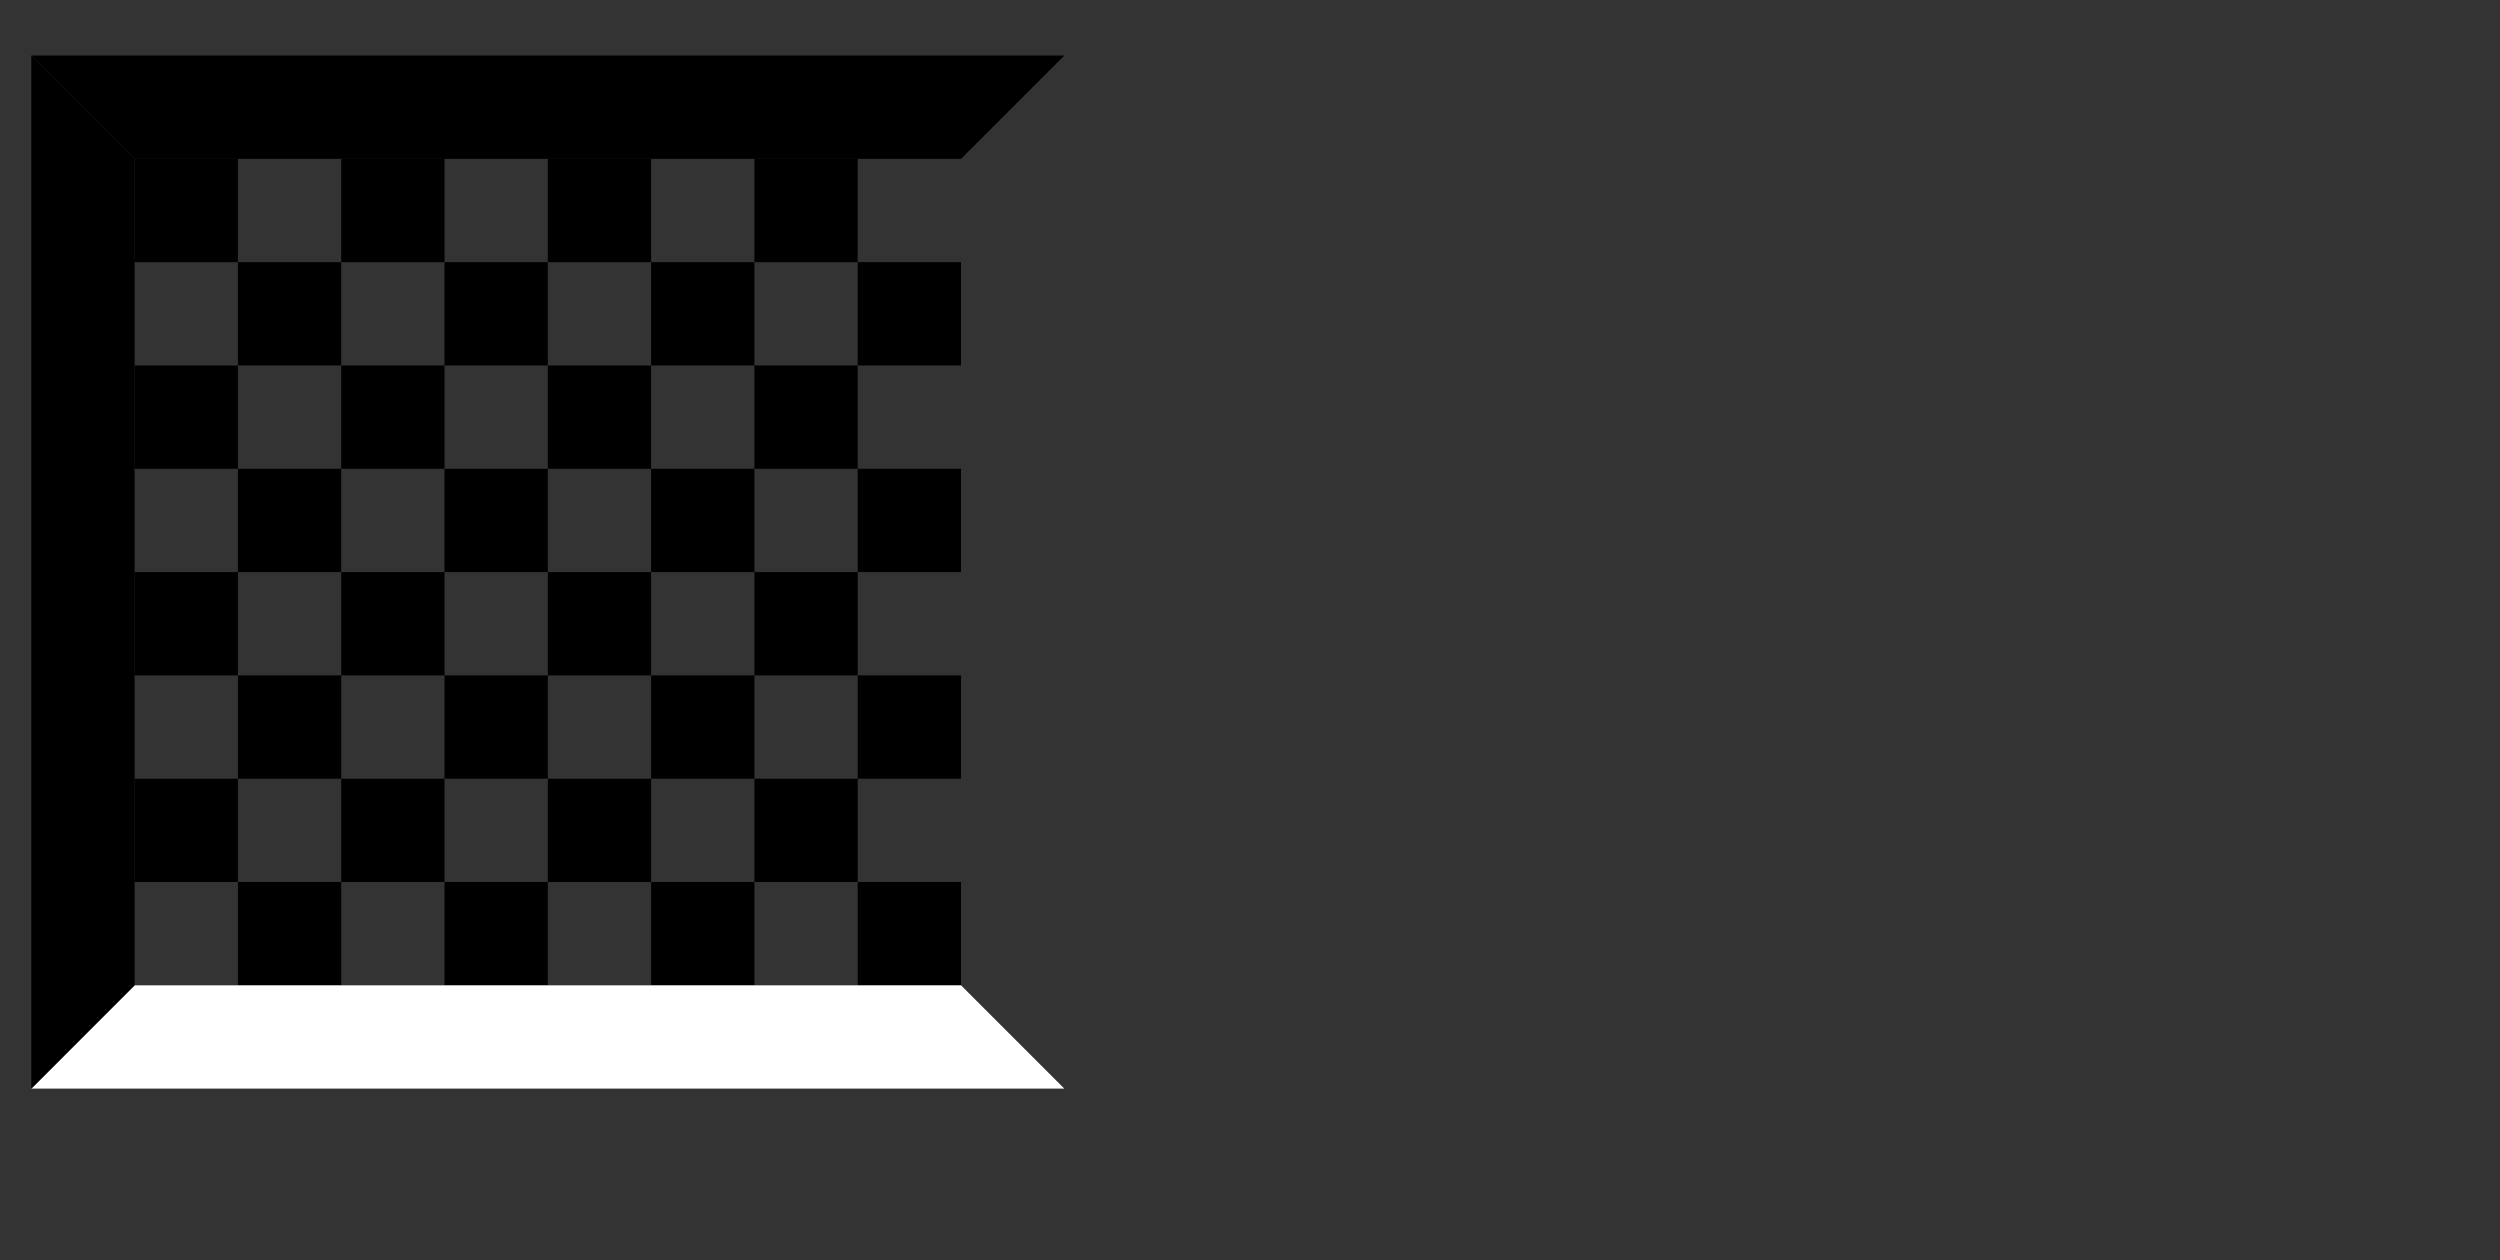 <?xml version="1.0" encoding="UTF-8" standalone="no"?>
<svg xmlns:dc="http://purl.org/dc/elements/1.1/" xmlns:cc="http://creativecommons.org/ns#" xmlns:rdf="http://www.w3.org/1999/02/22-rdf-syntax-ns#" xmlns:svg="http://www.w3.org/2000/svg" xmlns="http://www.w3.org/2000/svg" xmlns:sodipodi="http://sodipodi.sourceforge.net/DTD/sodipodi-0.dtd" xmlns:inkscape="http://www.inkscape.org/namespaces/inkscape" width="605mm" height="305mm" viewBox="0 0 605 305" version="1.1" id="svg1389" inkscape:version="1.0.1 (3bc2e813f5, 2020-09-07)" sodipodi:docname="plateau échec.svg">
  <rect x="0" y="0" width="605" height="305" fill="#333333" stroke="none"/>
  <defs id="defs1383"></defs>
  <g inkscape:label="Calque 1" inkscape:groupmode="layer" id="layer1">
    <rect style="fill:none;fill-opacity:1;stroke:#ff0000;stroke-width:0.001;stroke-miterlimit:4;stroke-dasharray:none;paint-order:markers fill stroke" id="rect833-9" width="249.999" height="249.999" x="7.566" y="13.446"></rect>
    <rect style="fill:none;fill-opacity:1;stroke:#000000;stroke-width:0.001;stroke-miterlimit:4;stroke-dasharray:none;stroke-opacity:1;paint-order:markers fill stroke" id="rect835-9" width="199.999" height="199.999" x="32.566" y="38.446"></rect>
    <rect style="fill:#000000;fill-opacity:1;stroke:#000000;stroke-width:0.001;stroke-miterlimit:4;stroke-dasharray:none;stroke-opacity:1;paint-order:markers fill stroke" id="rect837-0" width="24.999" height="24.999" x="32.571" y="38.446"></rect>
    <rect style="fill:none;fill-opacity:1;stroke:#000000;stroke-width:0.001;stroke-miterlimit:4;stroke-dasharray:none;stroke-opacity:1;paint-order:markers fill stroke" id="rect839-9" width="24.999" height="24.999" x="57.57" y="38.446"></rect>
    <rect style="fill:#000000;fill-opacity:1;stroke:#000000;stroke-width:0.001;stroke-miterlimit:4;stroke-dasharray:none;stroke-opacity:1;paint-order:markers fill stroke" id="rect841-0" width="24.999" height="24.999" x="82.57" y="38.446"></rect>
    <rect style="fill:none;fill-opacity:1;stroke:#000000;stroke-width:0.001;stroke-miterlimit:4;stroke-dasharray:none;stroke-opacity:1;paint-order:markers fill stroke" id="rect843-5" width="24.999" height="24.999" x="107.569" y="38.446"></rect>
    <rect style="fill:#000000;fill-opacity:1;stroke:#000000;stroke-width:0.001;stroke-miterlimit:4;stroke-dasharray:none;stroke-opacity:1;paint-order:markers fill stroke" id="rect845-4" width="24.999" height="24.999" x="132.568" y="38.446"></rect>
    <rect style="fill:none;fill-opacity:1;stroke:#000000;stroke-width:0.001;stroke-miterlimit:4;stroke-dasharray:none;stroke-opacity:1;paint-order:markers fill stroke" id="rect847-7" width="24.999" height="24.999" x="157.568" y="38.446"></rect>
    <rect style="fill:#000000;fill-opacity:1;stroke:#000000;stroke-width:0.001;stroke-miterlimit:4;stroke-dasharray:none;stroke-opacity:1;paint-order:markers fill stroke" id="rect849-0" width="24.999" height="24.999" x="182.567" y="38.446"></rect>
    <rect style="fill:none;fill-opacity:1;stroke:#000000;stroke-width:0.001;stroke-miterlimit:4;stroke-dasharray:none;stroke-opacity:1;paint-order:markers fill stroke" id="rect851-5" width="24.999" height="24.999" x="207.566" y="38.446"></rect>
    <rect style="fill:none;fill-opacity:1;stroke:#000000;stroke-width:0.001;stroke-miterlimit:4;stroke-dasharray:none;stroke-opacity:1;paint-order:markers fill stroke" id="rect853-3" width="24.999" height="24.999" x="32.571" y="63.445"></rect>
    <rect style="fill:#000000;fill-opacity:1;stroke:#000000;stroke-width:0.001;stroke-miterlimit:4;stroke-dasharray:none;stroke-opacity:1;paint-order:markers fill stroke" id="rect855-7" width="24.999" height="24.999" x="57.57" y="63.445"></rect>
    <rect style="fill:none;fill-opacity:1;stroke:#000000;stroke-width:0.001;stroke-miterlimit:4;stroke-dasharray:none;stroke-opacity:1;paint-order:markers fill stroke" id="rect857-7" width="24.999" height="24.999" x="82.57" y="63.445"></rect>
    <rect style="fill:#000000;fill-opacity:1;stroke:#000000;stroke-width:0.001;stroke-miterlimit:4;stroke-dasharray:none;stroke-opacity:1;paint-order:markers fill stroke" id="rect859-7" width="24.999" height="24.999" x="107.569" y="63.445"></rect>
    <rect style="fill:none;fill-opacity:1;stroke:#000000;stroke-width:0.001;stroke-miterlimit:4;stroke-dasharray:none;stroke-opacity:1;paint-order:markers fill stroke" id="rect861-0" width="24.999" height="24.999" x="132.568" y="63.445"></rect>
    <rect style="fill:#000000;fill-opacity:1;stroke:#000000;stroke-width:0.001;stroke-miterlimit:4;stroke-dasharray:none;stroke-opacity:1;paint-order:markers fill stroke" id="rect863-1" width="24.999" height="24.999" x="157.568" y="63.445"></rect>
    <rect style="fill:none;fill-opacity:1;stroke:#000000;stroke-width:0.001;stroke-miterlimit:4;stroke-dasharray:none;stroke-opacity:1;paint-order:markers fill stroke" id="rect865-5" width="24.999" height="24.999" x="182.567" y="63.445"></rect>
    <rect style="fill:#000000;fill-opacity:1;stroke:#000000;stroke-width:0.001;stroke-miterlimit:4;stroke-dasharray:none;stroke-opacity:1;paint-order:markers fill stroke" id="rect867-2" width="24.999" height="24.999" x="207.566" y="63.445"></rect>
    <rect style="fill:#000000;fill-opacity:1;stroke:#000000;stroke-width:0.001;stroke-miterlimit:4;stroke-dasharray:none;stroke-opacity:1;paint-order:markers fill stroke" id="rect869-0" width="24.999" height="24.999" x="32.571" y="88.445"></rect>
    <rect style="fill:none;fill-opacity:1;stroke:#000000;stroke-width:0.001;stroke-miterlimit:4;stroke-dasharray:none;stroke-opacity:1;paint-order:markers fill stroke" id="rect871-2" width="24.999" height="24.999" x="57.57" y="88.445"></rect>
    <rect style="fill:#000000;fill-opacity:1;stroke:#000000;stroke-width:0.001;stroke-miterlimit:4;stroke-dasharray:none;stroke-opacity:1;paint-order:markers fill stroke" id="rect873-7" width="24.999" height="24.999" x="82.57" y="88.445"></rect>
    <rect style="fill:none;fill-opacity:1;stroke:#000000;stroke-width:0.001;stroke-miterlimit:4;stroke-dasharray:none;stroke-opacity:1;paint-order:markers fill stroke" id="rect875-3" width="24.999" height="24.999" x="107.569" y="88.445"></rect>
    <rect style="fill:#000000;fill-opacity:1;stroke:#000000;stroke-width:0.001;stroke-miterlimit:4;stroke-dasharray:none;stroke-opacity:1;paint-order:markers fill stroke" id="rect877-3" width="24.999" height="24.999" x="132.568" y="88.445"></rect>
    <rect style="fill:none;fill-opacity:1;stroke:#000000;stroke-width:0.001;stroke-miterlimit:4;stroke-dasharray:none;stroke-opacity:1;paint-order:markers fill stroke" id="rect879-8" width="24.999" height="24.999" x="157.568" y="88.445"></rect>
    <rect style="fill:#000000;fill-opacity:1;stroke:#000000;stroke-width:0.001;stroke-miterlimit:4;stroke-dasharray:none;stroke-opacity:1;paint-order:markers fill stroke" id="rect881-1" width="24.999" height="24.999" x="182.567" y="88.445"></rect>
    <rect style="fill:none;fill-opacity:1;stroke:#000000;stroke-width:0.001;stroke-miterlimit:4;stroke-dasharray:none;stroke-opacity:1;paint-order:markers fill stroke" id="rect883-5" width="24.999" height="24.999" x="207.566" y="88.445"></rect>
    <rect style="fill:none;fill-opacity:1;stroke:#000000;stroke-width:0.001;stroke-miterlimit:4;stroke-dasharray:none;stroke-opacity:1;paint-order:markers fill stroke" id="rect885-3" width="24.999" height="24.999" x="32.571" y="113.444"></rect>
    <rect style="fill:#000000;fill-opacity:1;stroke:#000000;stroke-width:0.001;stroke-miterlimit:4;stroke-dasharray:none;stroke-opacity:1;paint-order:markers fill stroke" id="rect887-7" width="24.999" height="24.999" x="57.57" y="113.444"></rect>
    <rect style="fill:none;fill-opacity:1;stroke:#000000;stroke-width:0.001;stroke-miterlimit:4;stroke-dasharray:none;stroke-opacity:1;paint-order:markers fill stroke" id="rect889-9" width="24.999" height="24.999" x="82.57" y="113.444"></rect>
    <rect style="fill:#000000;fill-opacity:1;stroke:#000000;stroke-width:0.001;stroke-miterlimit:4;stroke-dasharray:none;stroke-opacity:1;paint-order:markers fill stroke" id="rect891-3" width="24.999" height="24.999" x="107.569" y="113.444"></rect>
    <rect style="fill:none;fill-opacity:1;stroke:#000000;stroke-width:0.001;stroke-miterlimit:4;stroke-dasharray:none;stroke-opacity:1;paint-order:markers fill stroke" id="rect893-4" width="24.999" height="24.999" x="132.568" y="113.444"></rect>
    <rect style="fill:#000000;fill-opacity:1;stroke:#000000;stroke-width:0.001;stroke-miterlimit:4;stroke-dasharray:none;stroke-opacity:1;paint-order:markers fill stroke" id="rect895-8" width="24.999" height="24.999" x="157.568" y="113.444"></rect>
    <rect style="fill:none;fill-opacity:1;stroke:#000000;stroke-width:0.001;stroke-miterlimit:4;stroke-dasharray:none;stroke-opacity:1;paint-order:markers fill stroke" id="rect897-6" width="24.999" height="24.999" x="182.567" y="113.444"></rect>
    <rect style="fill:#000000;fill-opacity:1;stroke:#000000;stroke-width:0.001;stroke-miterlimit:4;stroke-dasharray:none;stroke-opacity:1;paint-order:markers fill stroke" id="rect899-6" width="24.999" height="24.999" x="207.566" y="113.444"></rect>
    <rect style="fill:#000000;fill-opacity:1;stroke:#000000;stroke-width:0.001;stroke-miterlimit:4;stroke-dasharray:none;stroke-opacity:1;paint-order:markers fill stroke" id="rect901-2" width="24.999" height="24.999" x="32.576" y="138.448"></rect>
    <rect style="fill:none;fill-opacity:1;stroke:#000000;stroke-width:0.001;stroke-miterlimit:4;stroke-dasharray:none;stroke-opacity:1;paint-order:markers fill stroke" id="rect903-9" width="24.999" height="24.999" x="57.576" y="138.448"></rect>
    <rect style="fill:#000000;fill-opacity:1;stroke:#000000;stroke-width:0.001;stroke-miterlimit:4;stroke-dasharray:none;stroke-opacity:1;paint-order:markers fill stroke" id="rect905-7" width="24.999" height="24.999" x="82.575" y="138.448"></rect>
    <rect style="fill:none;fill-opacity:1;stroke:#000000;stroke-width:0.001;stroke-miterlimit:4;stroke-dasharray:none;stroke-opacity:1;paint-order:markers fill stroke" id="rect907-3" width="24.999" height="24.999" x="107.574" y="138.448"></rect>
    <rect style="fill:#000000;fill-opacity:1;stroke:#000000;stroke-width:0.001;stroke-miterlimit:4;stroke-dasharray:none;stroke-opacity:1;paint-order:markers fill stroke" id="rect909-0" width="24.999" height="24.999" x="132.573" y="138.448"></rect>
    <rect style="fill:none;fill-opacity:1;stroke:#000000;stroke-width:0.001;stroke-miterlimit:4;stroke-dasharray:none;stroke-opacity:1;paint-order:markers fill stroke" id="rect911-0" width="24.999" height="24.999" x="157.573" y="138.448"></rect>
    <rect style="fill:#000000;fill-opacity:1;stroke:#000000;stroke-width:0.001;stroke-miterlimit:4;stroke-dasharray:none;stroke-opacity:1;paint-order:markers fill stroke" id="rect913-6" width="24.999" height="24.999" x="182.572" y="138.448"></rect>
    <rect style="fill:none;fill-opacity:1;stroke:#000000;stroke-width:0.001;stroke-miterlimit:4;stroke-dasharray:none;stroke-opacity:1;paint-order:markers fill stroke" id="rect915-8" width="24.999" height="24.999" x="207.571" y="138.448"></rect>
    <rect style="fill:none;fill-opacity:1;stroke:#000000;stroke-width:0.001;stroke-miterlimit:4;stroke-dasharray:none;stroke-opacity:1;paint-order:markers fill stroke" id="rect917-7" width="24.999" height="24.999" x="32.576" y="163.447"></rect>
    <rect style="fill:#000000;fill-opacity:1;stroke:#000000;stroke-width:0.001;stroke-miterlimit:4;stroke-dasharray:none;stroke-opacity:1;paint-order:markers fill stroke" id="rect919-7" width="24.999" height="24.999" x="57.576" y="163.447"></rect>
    <rect style="fill:none;fill-opacity:1;stroke:#000000;stroke-width:0.001;stroke-miterlimit:4;stroke-dasharray:none;stroke-opacity:1;paint-order:markers fill stroke" id="rect921-2" width="24.999" height="24.999" x="82.575" y="163.447"></rect>
    <rect style="fill:#000000;fill-opacity:1;stroke:#000000;stroke-width:0.001;stroke-miterlimit:4;stroke-dasharray:none;stroke-opacity:1;paint-order:markers fill stroke" id="rect923-2" width="24.999" height="24.999" x="107.574" y="163.447"></rect>
    <rect style="fill:none;fill-opacity:1;stroke:#000000;stroke-width:0.001;stroke-miterlimit:4;stroke-dasharray:none;stroke-opacity:1;paint-order:markers fill stroke" id="rect925-9" width="24.999" height="24.999" x="132.573" y="163.447"></rect>
    <rect style="fill:#000000;fill-opacity:1;stroke:#000000;stroke-width:0.001;stroke-miterlimit:4;stroke-dasharray:none;stroke-opacity:1;paint-order:markers fill stroke" id="rect927-3" width="24.999" height="24.999" x="157.573" y="163.447"></rect>
    <rect style="fill:none;fill-opacity:1;stroke:#000000;stroke-width:0.001;stroke-miterlimit:4;stroke-dasharray:none;stroke-opacity:1;paint-order:markers fill stroke" id="rect929-5" width="24.999" height="24.999" x="182.572" y="163.447"></rect>
    <rect style="fill:#000000;fill-opacity:1;stroke:#000000;stroke-width:0.001;stroke-miterlimit:4;stroke-dasharray:none;stroke-opacity:1;paint-order:markers fill stroke" id="rect931-2" width="24.999" height="24.999" x="207.571" y="163.447"></rect>
    <rect style="fill:#000000;fill-opacity:1;stroke:#000000;stroke-width:0.001;stroke-miterlimit:4;stroke-dasharray:none;stroke-opacity:1;paint-order:markers fill stroke" id="rect933-8" width="24.999" height="24.999" x="32.576" y="188.447"></rect>
    <rect style="fill:none;fill-opacity:1;stroke:#000000;stroke-width:0.001;stroke-miterlimit:4;stroke-dasharray:none;stroke-opacity:1;paint-order:markers fill stroke" id="rect935-0" width="24.999" height="24.999" x="57.576" y="188.447"></rect>
    <rect style="fill:#000000;fill-opacity:1;stroke:#000000;stroke-width:0.001;stroke-miterlimit:4;stroke-dasharray:none;stroke-opacity:1;paint-order:markers fill stroke" id="rect937-5" width="24.999" height="24.999" x="82.575" y="188.447"></rect>
    <rect style="fill:none;fill-opacity:1;stroke:#000000;stroke-width:0.001;stroke-miterlimit:4;stroke-dasharray:none;stroke-opacity:1;paint-order:markers fill stroke" id="rect939-2" width="24.999" height="24.999" x="107.574" y="188.447"></rect>
    <rect style="fill:#000000;fill-opacity:1;stroke:#000000;stroke-width:0.001;stroke-miterlimit:4;stroke-dasharray:none;stroke-opacity:1;paint-order:markers fill stroke" id="rect941-0" width="24.999" height="24.999" x="132.573" y="188.447"></rect>
    <rect style="fill:none;fill-opacity:1;stroke:#000000;stroke-width:0.001;stroke-miterlimit:4;stroke-dasharray:none;stroke-opacity:1;paint-order:markers fill stroke" id="rect943-5" width="24.999" height="24.999" x="157.573" y="188.447"></rect>
    <rect style="fill:#000000;fill-opacity:1;stroke:#000000;stroke-width:0.001;stroke-miterlimit:4;stroke-dasharray:none;stroke-opacity:1;paint-order:markers fill stroke" id="rect945-6" width="24.999" height="24.999" x="182.572" y="188.447"></rect>
    <rect style="fill:none;fill-opacity:1;stroke:#000000;stroke-width:0.001;stroke-miterlimit:4;stroke-dasharray:none;stroke-opacity:1;paint-order:markers fill stroke" id="rect947-7" width="24.999" height="24.999" x="207.571" y="188.447"></rect>
    <rect style="fill:none;fill-opacity:1;stroke:#000000;stroke-width:0.001;stroke-miterlimit:4;stroke-dasharray:none;stroke-opacity:1;paint-order:markers fill stroke" id="rect949-9" width="24.999" height="24.999" x="32.576" y="213.446"></rect>
    <rect style="fill:#000000;fill-opacity:1;stroke:#000000;stroke-width:0.001;stroke-miterlimit:4;stroke-dasharray:none;stroke-opacity:1;paint-order:markers fill stroke" id="rect951-2" width="24.999" height="24.999" x="57.576" y="213.446"></rect>
    <rect style="fill:none;fill-opacity:1;stroke:#000000;stroke-width:0.001;stroke-miterlimit:4;stroke-dasharray:none;stroke-opacity:1;paint-order:markers fill stroke" id="rect953-3" width="24.999" height="24.999" x="82.575" y="213.446"></rect>
    <rect style="fill:#000000;fill-opacity:1;stroke:#000000;stroke-width:0.001;stroke-miterlimit:4;stroke-dasharray:none;stroke-opacity:1;paint-order:markers fill stroke" id="rect955-3" width="24.999" height="24.999" x="107.574" y="213.446"></rect>
    <rect style="fill:none;fill-opacity:1;stroke:#000000;stroke-width:0.001;stroke-miterlimit:4;stroke-dasharray:none;stroke-opacity:1;paint-order:markers fill stroke" id="rect957-8" width="24.999" height="24.999" x="132.573" y="213.446"></rect>
    <rect style="fill:#000000;fill-opacity:1;stroke:#000000;stroke-width:0.001;stroke-miterlimit:4;stroke-dasharray:none;stroke-opacity:1;paint-order:markers fill stroke" id="rect959-9" width="24.999" height="24.999" x="157.573" y="213.446"></rect>
    <rect style="fill:none;fill-opacity:1;stroke:#000000;stroke-width:0.001;stroke-miterlimit:4;stroke-dasharray:none;stroke-opacity:1;paint-order:markers fill stroke" id="rect961-6" width="24.999" height="24.999" x="182.572" y="213.446"></rect>
    <rect style="fill:#000000;fill-opacity:1;stroke:#000000;stroke-width:0.001;stroke-miterlimit:4;stroke-dasharray:none;stroke-opacity:1;paint-order:markers fill stroke" id="rect963-6" width="24.999" height="24.999" x="207.571" y="213.446"></rect>
    <path style="fill:#000000;fill-opacity:1;stroke:none;stroke-width:0.001;stroke-linecap:butt;stroke-linejoin:miter;stroke-miterlimit:4;stroke-dasharray:none;stroke-opacity:1" d="M 232.565,38.446 257.565,13.446 H 7.566 L 32.571,38.446 Z" id="path1339"></path>
    <path style="fill:#ffffff;fill-opacity:1;stroke:#000000;stroke-width:0.001;stroke-linecap:butt;stroke-linejoin:miter;stroke-miterlimit:4;stroke-dasharray:none;stroke-opacity:1" d="m 232.565,238.445 25,25 H 7.566 L 32.571,238.445 Z" id="path1339-9"></path>
    <path style="fill:none;fill-opacity:1;stroke:none;stroke-width:0.001;stroke-linecap:butt;stroke-linejoin:miter;stroke-miterlimit:4;stroke-dasharray:none;stroke-opacity:1" d="m 232.565,238.44 25,25 V 13.441 l -25,25.005 z" id="path1339-5"></path>
    <path style="fill:#000000;fill-opacity:1;stroke:none;stroke-width:0.001;stroke-linecap:butt;stroke-linejoin:miter;stroke-miterlimit:4;stroke-dasharray:none;stroke-opacity:1" d="M 32.576,38.451 7.576,13.451 V 263.45 L 32.576,238.445 Z" id="path1339-8"></path>
    <rect style="fill:none;fill-opacity:1;stroke:#ff0000;stroke-width:0.001;stroke-miterlimit:4;stroke-dasharray:none;paint-order:markers fill stroke" id="rect833" width="249.999" height="249.999" x="267.62" y="13.446"></rect>
    <path id="path1869" style="opacity:1;fill:none;stroke:#ff0000;stroke-width:0.001;stroke-linecap:butt;stroke-linejoin:miter;stroke-miterlimit:4;stroke-dasharray:none;stroke-opacity:1" d="m 65.848,-49.452 -1.547,0.445 -1.616,1.203 -1.204,1.616 -0.653,1.616 -0.172,1.547 0.207,1.581 0.619,1.788 0.997,1.204 1.1,0.928 1.293,0.761 -4.571,2.334 0.875,1.458 h 3.112 l -1.945,10.892 -1.799,0.633 -0.146,1.556 -4.327,4.522 0.243,1.799 2.091,1.264 -2.286,0.681 v 2.334 c 8.009,0.003 16.977,0.023 22.455,0 v -2.334 l -2.285,-0.681 2.091,-1.264 0.243,-1.799 -4.327,-4.522 -0.146,-1.556 -1.799,-0.633 -1.945,-10.892 h 3.112 l 0.875,-1.458 -4.571,-2.334 1.293,-0.761 1.101,-0.928 0.997,-1.204 0.619,-1.788 0.206,-1.581 -0.172,-1.547 -0.653,-1.616 -1.204,-1.616 -1.616,-1.203 -1.547,-0.445 v 19.988 h -3 z"></path>
    <path id="path1887" style="opacity:1;fill:none;stroke:#ff0000;stroke-width:0.001;stroke-linecap:butt;stroke-linejoin:miter;stroke-miterlimit:4;stroke-dasharray:none;stroke-opacity:1" d="m 337.587,-105.527 -0.608,0.511 3.112,3.841 -0.194,0.583 -1.677,1.192 -1.216,1.167 -1.385,2.334 -1.435,1.653 -2.601,2.771 -0.389,0.511 0.316,3.647 0.389,0.875 1.118,0.049 1.191,-0.73 0.462,0.171 0.024,0.559 -0.827,1.41 0.146,0.291 3.355,-0.024 0.9,-1.75 1.094,-0.924 1.435,-0.511 3.088,-0.194 0.705,0.194 0.486,0.632 -0.073,1.167 -4.279,5.033 -2.553,3.647 -2.456,4.522 -0.316,0.535 0.122,0.681 1.507,2.699 1.385,0.024 0.511,0.341 0.097,0.73 -0.267,0.681 -1.848,0.632 0.073,1.07 -0.413,1.507 -1.556,2.139 -1.799,2.577 -0.146,1.289 0.219,0.948 0.657,0.827 1.726,0.875 -2.334,0.705 -0.024,2.359 h 26.209 l -0.049,-2.286 -2.042,-0.924 1.847,-0.972 0.633,-1.751 -0.389,-1.41 -3.793,-5.494 0.194,-1.605 -1.897,-0.632 v -1.337 l 1.727,-0.024 0.972,-2.359 -4.157,0.73 4.741,-2.674 1.094,-4.668 -7.44,2.65 7.975,-7.464 -0.268,-5.203 -6.005,5.033 4.838,-9.968 -1.629,-3.404 -2.431,5.276 0.17,-8.436 -2.382,-1.945 -0.316,5.592 -0.72,-2.829 v 19.333 h -2.999 v -23.529 l -3.112,-0.804 -4.619,-1.945 z"></path>
    <path id="path1943" style="opacity:1;fill:none;stroke:#ff0000;stroke-width:0.001;stroke-linecap:butt;stroke-linejoin:miter;stroke-miterlimit:4;stroke-dasharray:none;stroke-opacity:1" d="m 466.549,-99.724 -2.316,0.005 v 23.941 h -3 v -23.933 l -2.317,0.005 v 3.301 l -2.51,-0.017 v -3.232 l -3.748,0.018 0.017,7.839 h 1.616 v 1.306 l 1.77,-0.017 -0.035,1.031 -0.722,0.034 v 1.1 l 0.825,0.584 -1.341,20.32 -0.997,0.722 v 0.86 l 0.757,0.412 -0.009,0.642 -0.778,0.049 -4.474,6.418 0.389,2.139 2.042,1.362 -2.042,0.875 0.049,2.626 c 8.552,0.014 18.085,-0.018 26.012,-0.017 l 0.049,-2.626 -2.042,-0.875 2.042,-1.361 0.389,-2.139 -4.473,-6.419 -0.778,-0.049 -0.009,-0.642 0.757,-0.413 v -0.859 l -0.997,-0.722 -1.341,-20.32 0.825,-0.584 v -1.1 l -0.722,-0.035 -0.035,-1.031 1.771,0.018 v -1.307 h 1.616 l 0.017,-7.839 -3.748,-0.017 v 3.232 l -2.51,0.018 v -3.266 z"></path>
    <path id="path970" style="opacity:1;fill:none;stroke:#ff0000;stroke-width:0.001;stroke-linecap:butt;stroke-linejoin:miter;stroke-miterlimit:4;stroke-dasharray:none;stroke-opacity:1" d="m 90.999,-49.591 -2.029,0.584 -1.616,1.203 -1.204,1.616 -0.653,1.616 -0.172,1.547 0.207,1.581 0.619,1.788 0.997,1.204 1.1,0.928 1.293,0.761 -4.571,2.334 0.875,1.458 h 3.112 l -1.945,10.892 -1.799,0.633 -0.146,1.556 -4.327,4.522 0.243,1.799 2.091,1.264 -2.286,0.681 v 2.334 c 3.199,10e-4 6.506,0.004 9.728,0.007 V -29.464 h 3 v 20.183 c 3.684,0.002 7.135,0.002 9.728,-0.009 v -2.334 l -2.285,-0.681 2.091,-1.264 0.243,-1.799 -4.327,-4.522 -0.146,-1.556 -1.799,-0.633 -1.945,-10.892 h 3.112 l 0.875,-1.458 -4.571,-2.334 1.293,-0.761 1.101,-0.928 0.997,-1.204 0.619,-1.788 0.206,-1.581 -0.172,-1.547 -0.653,-1.616 -1.204,-1.616 -1.616,-1.203 -2.028,-0.584 h -0.489 -1.058 z"></path>
    <path id="path993" style="opacity:1;fill:none;stroke:#ff0000;stroke-width:0.001;stroke-linecap:butt;stroke-linejoin:miter;stroke-miterlimit:4;stroke-dasharray:none;stroke-opacity:1" d="m 308.314,-105.138 -0.608,0.511 3.112,3.841 -0.194,0.583 -1.677,1.192 -1.216,1.167 -1.385,2.334 -1.435,1.653 -2.601,2.771 -0.389,0.511 0.316,3.647 0.389,0.875 1.118,0.049 1.191,-0.73 0.462,0.171 0.024,0.559 -0.827,1.41 0.146,0.291 3.355,-0.024 0.9,-1.75 1.094,-0.924 1.435,-0.511 3.088,-0.194 0.705,0.194 0.486,0.632 -0.073,1.167 -4.279,5.033 -2.553,3.647 -2.456,4.522 -0.316,0.535 0.122,0.681 1.507,2.699 1.385,0.024 0.511,0.341 0.097,0.73 -0.267,0.681 -1.848,0.632 0.073,1.07 -0.413,1.507 -1.556,2.139 -1.799,2.577 -0.146,1.289 0.219,0.948 0.657,0.827 1.726,0.875 -2.334,0.705 -0.024,2.359 h 13.882 v -26.771 h 2.999 v 26.771 h 9.327 l -0.049,-2.286 -2.042,-0.924 1.847,-0.972 0.633,-1.751 -0.389,-1.41 -3.793,-5.494 0.194,-1.605 -1.897,-0.632 v -1.337 l 1.727,-0.024 0.972,-2.359 -4.157,0.73 4.741,-2.674 1.094,-4.668 -7.44,2.65 7.975,-7.464 -0.268,-5.203 -6.005,5.033 4.838,-9.968 -1.629,-3.404 -2.431,5.276 0.17,-8.436 -2.382,-1.945 -0.316,5.592 -1.653,-6.491 -5.178,-1.337 -4.619,-1.945 z"></path>
    <path id="path1059" style="opacity:1;fill:none;stroke:#ff0000;stroke-width:0.001;stroke-linecap:butt;stroke-linejoin:miter;stroke-miterlimit:4;stroke-dasharray:none;stroke-opacity:1" d="m 438.604,-99.707 -7.633,0.018 v 3.301 l -2.51,-0.017 v -3.232 l -3.748,0.018 0.017,7.839 h 1.616 v 1.306 l 1.77,-0.017 -0.035,1.031 -0.722,0.034 v 1.1 l 0.825,0.584 -1.341,20.32 -0.997,0.722 v 0.86 l 0.757,0.412 -0.009,0.642 -0.778,0.049 -4.474,6.418 0.389,2.139 2.042,1.362 -2.042,0.875 0.049,2.626 c 3.716,0.006 7.632,0.002 11.506,-0.003 v -24.441 h 3 v 24.439 c 3.986,-0.006 7.935,-0.013 11.506,-0.012 l 0.049,-2.626 -2.042,-0.875 2.042,-1.361 0.389,-2.139 -4.473,-6.419 -0.778,-0.049 -0.009,-0.642 0.757,-0.413 v -0.859 l -0.997,-0.722 -1.341,-20.32 0.825,-0.584 v -1.1 l -0.722,-0.035 -0.035,-1.031 1.771,0.018 v -1.307 h 1.616 l 0.017,-7.839 -3.748,-0.017 v 3.232 l -2.51,0.018 v -3.266 z"></path>
    <path id="path1943-0" style="opacity:1;fill:none;stroke:#ff0000;stroke-width:0.001;stroke-linecap:butt;stroke-linejoin:miter;stroke-miterlimit:4;stroke-dasharray:none;stroke-opacity:1" d="m 522.968,-99.758 -2.316,0.005 v 23.941 h -3 v -23.933 l -2.317,0.005 v 3.301 l -2.51,-0.017 v -3.232 l -3.748,0.018 0.017,7.839 h 1.616 v 1.306 l 1.77,-0.017 -0.035,1.031 -0.722,0.034 v 1.1 l 0.825,0.584 -1.341,20.32 -0.997,0.722 v 0.86 l 0.757,0.412 -0.009,0.642 -0.778,0.049 -4.474,6.418 0.389,2.139 2.042,1.362 -2.042,0.875 0.049,2.626 c 8.552,0.014 18.085,-0.018 26.012,-0.017 l 0.049,-2.626 -2.042,-0.875 2.042,-1.361 0.389,-2.139 -4.473,-6.419 -0.778,-0.049 -0.009,-0.642 0.757,-0.413 v -0.859 l -0.997,-0.722 -1.341,-20.32 0.825,-0.584 v -1.1 l -0.722,-0.035 -0.035,-1.031 1.771,0.018 v -1.307 h 1.616 l 0.017,-7.839 -3.748,-0.017 v 3.232 l -2.51,0.018 v -3.266 z"></path>
    <path id="path1059-2" style="opacity:1;fill:none;stroke:#ff0000;stroke-width:0.001;stroke-linecap:butt;stroke-linejoin:miter;stroke-miterlimit:4;stroke-dasharray:none;stroke-opacity:1" d="m 495.023,-99.741 -7.633,0.018 v 3.301 l -2.51,-0.017 v -3.232 l -3.748,0.018 0.017,7.839 h 1.616 v 1.306 l 1.77,-0.017 -0.035,1.031 -0.722,0.034 v 1.1 l 0.825,0.584 -1.341,20.32 -0.997,0.722 v 0.86 l 0.757,0.412 -0.009,0.642 -0.778,0.049 -4.474,6.418 0.389,2.139 2.042,1.362 -2.042,0.875 0.049,2.626 c 3.716,0.006 7.632,0.002 11.506,-0.003 v -24.441 h 3 v 24.439 c 3.986,-0.006 7.935,-0.013 11.506,-0.012 l 0.049,-2.626 -2.042,-0.875 2.042,-1.361 0.389,-2.139 -4.473,-6.419 -0.778,-0.049 -0.009,-0.642 0.757,-0.413 v -0.859 l -0.997,-0.722 -1.341,-20.32 0.825,-0.584 v -1.1 l -0.722,-0.035 -0.035,-1.031 1.771,0.018 v -1.307 h 1.616 l 0.017,-7.839 -3.748,-0.017 v 3.232 l -2.51,0.018 v -3.266 z"></path>
    <path id="path1887-5" style="opacity:1;fill:none;stroke:#ff0000;stroke-width:0.001;stroke-linecap:butt;stroke-linejoin:miter;stroke-miterlimit:4;stroke-dasharray:none;stroke-opacity:1" d="m 396.909,-105.63 -0.608,0.511 3.112,3.841 -0.194,0.583 -1.677,1.192 -1.216,1.167 -1.385,2.334 -1.435,1.653 -2.601,2.771 -0.389,0.511 0.316,3.647 0.389,0.875 1.118,0.049 1.191,-0.73 0.462,0.171 0.024,0.559 -0.827,1.41 0.146,0.291 3.355,-0.024 0.9,-1.75 1.094,-0.924 1.435,-0.511 3.088,-0.194 0.705,0.194 0.486,0.632 -0.073,1.167 -4.279,5.033 -2.553,3.647 -2.456,4.522 -0.316,0.535 0.122,0.681 1.507,2.699 1.385,0.024 0.511,0.341 0.097,0.73 -0.267,0.681 -1.848,0.632 0.073,1.07 -0.413,1.507 -1.556,2.139 -1.799,2.577 -0.146,1.289 0.219,0.948 0.657,0.827 1.726,0.875 -2.334,0.705 -0.024,2.359 h 26.209 l -0.049,-2.286 -2.042,-0.924 1.847,-0.972 0.633,-1.751 -0.389,-1.41 -3.793,-5.494 0.194,-1.605 -1.897,-0.632 v -1.337 l 1.727,-0.024 0.972,-2.359 -4.157,0.73 4.741,-2.674 1.094,-4.668 -7.44,2.65 7.975,-7.464 -0.268,-5.203 -6.005,5.033 4.838,-9.968 -1.629,-3.404 -2.431,5.276 0.17,-8.436 -2.382,-1.945 -0.316,5.592 -0.72,-2.829 v 19.333 h -2.999 V -102.687 l -3.112,-0.804 -4.619,-1.945 z"></path>
    <path id="path993-7" style="opacity:1;fill:none;stroke:#ff0000;stroke-width:0.001;stroke-linecap:butt;stroke-linejoin:miter;stroke-miterlimit:4;stroke-dasharray:none;stroke-opacity:1" d="m 367.636,-105.241 -0.608,0.511 3.112,3.841 -0.194,0.583 -1.677,1.192 -1.216,1.167 -1.385,2.334 -1.435,1.653 -2.601,2.771 -0.389,0.511 0.316,3.647 0.389,0.875 1.118,0.049 1.191,-0.73 0.462,0.171 0.024,0.559 -0.827,1.41 0.146,0.291 3.355,-0.024 0.9,-1.75 1.094,-0.924 1.435,-0.511 3.088,-0.194 0.705,0.194 0.486,0.632 -0.073,1.167 -4.279,5.033 -2.553,3.647 -2.456,4.522 -0.316,0.535 0.122,0.681 1.507,2.699 1.385,0.024 0.511,0.341 0.097,0.73 -0.267,0.681 -1.848,0.632 0.073,1.07 -0.413,1.507 -1.556,2.139 -1.799,2.577 -0.146,1.289 0.219,0.948 0.657,0.827 1.726,0.875 -2.334,0.705 -0.024,2.359 H 377.239 v -26.771 h 2.999 v 26.771 h 9.327 l -0.049,-2.286 -2.042,-0.924 1.847,-0.972 0.633,-1.751 -0.389,-1.41 -3.793,-5.494 0.194,-1.605 -1.897,-0.632 v -1.337 l 1.727,-0.024 0.972,-2.358 -4.157,0.73 4.741,-2.674 1.094,-4.668 -7.44,2.65 7.975,-7.464 -0.268,-5.203 -6.005,5.033 4.838,-9.968 -1.629,-3.404 -2.431,5.276 0.17,-8.436 -2.382,-1.945 -0.316,5.592 -1.653,-6.491 -5.178,-1.337 -4.619,-1.945 z"></path>
    <path id="path1869-5" style="opacity:1;fill:none;stroke:#ff0000;stroke-width:0.001;stroke-linecap:butt;stroke-linejoin:miter;stroke-miterlimit:4;stroke-dasharray:none;stroke-opacity:1" d="m 114.608,-49.413 -1.547,0.445 -1.616,1.203 -1.204,1.616 -0.653,1.616 -0.172,1.547 0.207,1.581 0.619,1.788 0.997,1.204 1.1,0.928 1.293,0.761 -4.571,2.334 0.875,1.458 h 3.112 l -1.945,10.892 -1.799,0.633 -0.146,1.556 -4.327,4.522 0.243,1.799 2.091,1.264 -2.286,0.681 v 2.334 c 8.009,0.003 16.977,0.023 22.455,0 v -2.334 l -2.285,-0.681 2.091,-1.264 0.243,-1.799 -4.327,-4.522 -0.146,-1.556 -1.799,-0.633 -1.945,-10.892 h 3.112 l 0.875,-1.458 -4.571,-2.334 1.293,-0.761 1.101,-0.928 0.997,-1.204 0.619,-1.788 0.206,-1.581 -0.172,-1.547 -0.653,-1.616 -1.204,-1.616 -1.616,-1.203 -1.547,-0.445 v 19.988 h -3 z"></path>
    <path id="path970-1" style="opacity:1;fill:none;stroke:#ff0000;stroke-width:0.001;stroke-linecap:butt;stroke-linejoin:miter;stroke-miterlimit:4;stroke-dasharray:none;stroke-opacity:1" d="m 139.759,-49.552 -2.029,0.584 -1.616,1.203 -1.204,1.616 -0.653,1.616 -0.172,1.547 0.207,1.581 0.619,1.788 0.997,1.204 1.1,0.928 1.293,0.761 -4.571,2.334 0.875,1.458 h 3.112 l -1.945,10.892 -1.799,0.633 -0.146,1.556 -4.327,4.522 0.243,1.799 2.091,1.264 -2.286,0.681 v 2.334 c 3.199,0.001 6.506,0.004 9.728,0.007 V -29.424 h 3 v 20.183 c 3.684,0.002 7.135,0.002 9.728,-0.009 v -2.334 l -2.285,-0.681 2.091,-1.264 0.243,-1.799 -4.327,-4.522 -0.146,-1.556 -1.799,-0.633 -1.945,-10.892 h 3.112 l 0.875,-1.458 -4.571,-2.334 1.293,-0.761 1.101,-0.928 0.997,-1.204 0.619,-1.788 0.206,-1.581 -0.172,-1.547 -0.653,-1.616 -1.204,-1.616 -1.616,-1.203 -2.028,-0.584 h -0.489 -1.058 z"></path>
    <path id="path1869-5-5" style="opacity:1;fill:none;stroke:#ff0000;stroke-width:0.001;stroke-linecap:butt;stroke-linejoin:miter;stroke-miterlimit:4;stroke-dasharray:none;stroke-opacity:1" d="m 163.3,-48.908 -1.547,0.445 -1.616,1.203 -1.204,1.616 -0.653,1.616 -0.172,1.547 0.207,1.581 0.619,1.788 0.997,1.204 1.1,0.928 1.293,0.761 -4.571,2.334 0.875,1.458 h 3.112 l -1.945,10.892 -1.799,0.633 -0.146,1.556 -4.327,4.522 0.243,1.799 2.091,1.264 -2.286,0.681 v 2.334 c 8.009,0.003 16.977,0.023 22.455,0 v -2.334 l -2.285,-0.681 2.091,-1.264 0.243,-1.799 -4.327,-4.522 -0.146,-1.556 -1.799,-0.633 -1.945,-10.892 h 3.112 l 0.875,-1.458 -4.571,-2.334 1.293,-0.761 1.101,-0.928 0.997,-1.204 0.619,-1.788 0.206,-1.581 -0.172,-1.547 -0.653,-1.616 -1.204,-1.616 -1.616,-1.203 -1.547,-0.445 v 19.988 h -3 z"></path>
    <path id="path970-1-9" style="opacity:1;fill:none;stroke:#ff0000;stroke-width:0.001;stroke-linecap:butt;stroke-linejoin:miter;stroke-miterlimit:4;stroke-dasharray:none;stroke-opacity:1" d="m 188.451,-49.047 -2.029,0.584 -1.616,1.203 -1.204,1.616 -0.653,1.616 -0.172,1.547 0.207,1.581 0.619,1.788 0.997,1.204 1.1,0.928 1.293,0.761 -4.571,2.334 0.875,1.458 h 3.112 l -1.945,10.892 -1.799,0.633 -0.146,1.556 -4.327,4.522 0.243,1.799 2.091,1.264 -2.286,0.681 v 2.334 c 3.199,10e-4 6.506,0.004 9.728,0.007 V -28.919 h 3 v 20.183 c 3.684,0.002 7.135,0.002 9.728,-0.009 v -2.334 l -2.285,-0.681 2.091,-1.264 0.243,-1.799 -4.327,-4.522 -0.146,-1.556 -1.799,-0.633 -1.945,-10.892 h 3.112 l 0.875,-1.458 -4.571,-2.334 1.293,-0.761 1.101,-0.928 0.997,-1.204 0.619,-1.788 0.206,-1.581 -0.172,-1.547 -0.653,-1.616 -1.204,-1.616 -1.616,-1.203 -2.028,-0.584 h -0.489 -1.058 z"></path>
    <path id="path1869-5-5-3" style="opacity:1;fill:none;stroke:#ff0000;stroke-width:0.001;stroke-linecap:butt;stroke-linejoin:miter;stroke-miterlimit:4;stroke-dasharray:none;stroke-opacity:1" d="m 212.318,-48.566 -1.547,0.445 -1.616,1.203 -1.204,1.616 -0.653,1.616 -0.172,1.547 0.207,1.581 0.619,1.788 0.997,1.204 1.1,0.928 1.293,0.761 -4.571,2.334 0.875,1.458 h 3.112 l -1.945,10.892 -1.799,0.633 -0.146,1.556 -4.327,4.522 0.243,1.799 2.091,1.264 -2.286,0.681 v 2.334 c 8.009,0.003 16.977,0.023 22.455,0 v -2.334 l -2.285,-0.681 2.091,-1.264 0.243,-1.799 -4.327,-4.522 -0.146,-1.556 -1.799,-0.633 -1.945,-10.892 h 3.112 l 0.875,-1.458 -4.571,-2.334 1.293,-0.761 1.101,-0.928 0.997,-1.204 0.619,-1.788 0.206,-1.581 -0.172,-1.547 -0.653,-1.616 -1.204,-1.616 -1.616,-1.203 -1.547,-0.445 v 19.988 h -3 z"></path>
    <path id="path970-1-9-7" style="opacity:1;fill:none;stroke:#ff0000;stroke-width:0.001;stroke-linecap:butt;stroke-linejoin:miter;stroke-miterlimit:4;stroke-dasharray:none;stroke-opacity:1" d="m 237.469,-48.705 -2.029,0.584 -1.616,1.203 -1.204,1.616 -0.653,1.616 -0.172,1.547 0.207,1.581 0.619,1.788 0.997,1.204 1.1,0.928 1.293,0.761 -4.571,2.334 0.875,1.458 h 3.112 l -1.945,10.892 -1.799,0.633 -0.146,1.556 -4.327,4.522 0.243,1.799 2.091,1.264 -2.286,0.681 v 2.334 c 3.199,10e-4 6.506,0.004 9.728,0.007 V -28.577 h 3 v 20.183 c 3.684,0.002 7.135,0.002 9.728,-0.009 v -2.334 l -2.285,-0.681 2.091,-1.264 0.243,-1.799 -4.327,-4.522 -0.146,-1.556 -1.799,-0.633 -1.945,-10.892 h 3.112 l 0.875,-1.458 -4.571,-2.334 1.293,-0.761 1.101,-0.928 0.997,-1.204 0.619,-1.788 0.206,-1.581 -0.172,-1.547 -0.653,-1.616 -1.204,-1.616 -1.616,-1.203 -2.028,-0.584 h -0.489 -1.058 z"></path>
    <path id="path1869-5-4" style="opacity:1;fill:none;stroke:#ff0000;stroke-width:0.001;stroke-linecap:butt;stroke-linejoin:miter;stroke-miterlimit:4;stroke-dasharray:none;stroke-opacity:1" d="m 261.136,-48.217 -1.547,0.445 -1.616,1.203 -1.204,1.616 -0.653,1.616 -0.172,1.547 0.207,1.581 0.619,1.788 0.997,1.204 1.1,0.928 1.293,0.761 -4.571,2.334 0.875,1.458 h 3.112 l -1.945,10.892 -1.799,0.633 -0.146,1.556 -4.327,4.522 0.243,1.799 2.091,1.264 -2.286,0.681 v 2.334 c 8.009,0.003 16.977,0.023 22.455,0 v -2.334 l -2.285,-0.681 2.091,-1.264 0.243,-1.799 -4.327,-4.522 -0.146,-1.556 -1.799,-0.633 -1.945,-10.892 h 3.112 l 0.875,-1.458 -4.571,-2.334 1.293,-0.761 1.101,-0.928 0.997,-1.204 0.619,-1.788 0.206,-1.581 -0.172,-1.547 -0.653,-1.616 -1.204,-1.616 -1.616,-1.203 -1.547,-0.445 v 19.988 h -3 z"></path>
    <path id="path970-1-7" style="opacity:1;fill:none;stroke:#ff0000;stroke-width:0.001;stroke-linecap:butt;stroke-linejoin:miter;stroke-miterlimit:4;stroke-dasharray:none;stroke-opacity:1" d="m 286.287,-48.356 -2.029,0.584 -1.616,1.203 -1.204,1.616 -0.653,1.616 -0.172,1.547 0.207,1.581 0.619,1.788 0.997,1.204 1.1,0.928 1.293,0.761 -4.571,2.334 0.875,1.458 h 3.112 l -1.945,10.892 -1.799,0.633 -0.146,1.556 -4.327,4.522 0.243,1.799 2.091,1.264 -2.286,0.681 v 2.334 c 3.199,10e-4 6.506,0.004 9.728,0.007 V -28.228 h 3 v 20.183 c 3.684,0.002 7.135,0.002 9.728,-0.009 v -2.334 l -2.285,-0.681 2.091,-1.264 0.243,-1.799 -4.327,-4.522 -0.146,-1.556 -1.799,-0.633 -1.945,-10.892 h 3.112 l 0.875,-1.458 -4.571,-2.334 1.293,-0.761 1.101,-0.928 0.997,-1.204 0.619,-1.788 0.206,-1.581 -0.172,-1.547 -0.653,-1.616 -1.204,-1.616 -1.616,-1.203 -2.028,-0.584 h -0.489 -1.058 z"></path>
    <path id="path1869-5-5-9" style="opacity:1;fill:none;stroke:#ff0000;stroke-width:0.001;stroke-linecap:butt;stroke-linejoin:miter;stroke-miterlimit:4;stroke-dasharray:none;stroke-opacity:1" d="m 309.828,-47.711 -1.547,0.445 -1.616,1.203 -1.204,1.616 -0.653,1.616 -0.172,1.547 0.207,1.581 0.619,1.788 0.997,1.204 1.1,0.928 1.293,0.761 -4.571,2.334 0.875,1.458 h 3.112 l -1.945,10.892 -1.799,0.633 -0.146,1.556 -4.327,4.522 0.243,1.799 2.091,1.264 -2.286,0.681 v 2.334 c 8.009,0.003 16.977,0.023 22.455,0 v -2.334 l -2.285,-0.681 2.091,-1.264 0.243,-1.799 -4.327,-4.522 -0.146,-1.556 -1.799,-0.633 -1.945,-10.892 h 3.112 l 0.875,-1.458 -4.571,-2.334 1.293,-0.761 1.101,-0.928 0.997,-1.204 0.619,-1.788 0.206,-1.581 -0.172,-1.547 -0.653,-1.616 -1.204,-1.616 -1.616,-1.203 -1.547,-0.445 v 19.988 h -3 z"></path>
    <path id="path970-1-9-4" style="opacity:1;fill:none;stroke:#ff0000;stroke-width:0.001;stroke-linecap:butt;stroke-linejoin:miter;stroke-miterlimit:4;stroke-dasharray:none;stroke-opacity:1" d="m 334.979,-47.85 -2.029,0.584 -1.616,1.203 -1.204,1.616 -0.653,1.616 -0.172,1.547 0.207,1.581 0.619,1.788 0.997,1.204 1.1,0.928 1.293,0.761 -4.571,2.334 0.875,1.458 h 3.112 l -1.945,10.892 -1.799,0.633 -0.146,1.556 -4.327,4.522 0.243,1.799 2.091,1.264 -2.286,0.681 v 2.334 c 3.199,10e-4 6.506,0.004 9.728,0.007 V -27.723 h 3 v 20.183 c 3.684,0.002 7.135,0.002 9.728,-0.009 v -2.334 l -2.285,-0.681 2.091,-1.264 0.243,-1.799 -4.327,-4.522 -0.146,-1.556 -1.799,-0.633 -1.945,-10.892 h 3.112 l 0.875,-1.458 -4.571,-2.334 1.293,-0.761 1.101,-0.928 0.997,-1.204 0.619,-1.788 0.206,-1.581 -0.172,-1.547 -0.653,-1.616 -1.204,-1.616 -1.616,-1.203 -2.028,-0.584 h -0.489 -1.058 z"></path>
    <path id="path1869-5-5-3-0" style="opacity:1;fill:none;stroke:#ff0000;stroke-width:0.001;stroke-linecap:butt;stroke-linejoin:miter;stroke-miterlimit:4;stroke-dasharray:none;stroke-opacity:1" d="m 358.846,-47.37 -1.547,0.445 -1.616,1.203 -1.204,1.616 -0.653,1.616 -0.172,1.547 0.207,1.581 0.619,1.788 0.997,1.204 1.1,0.928 1.293,0.761 -4.571,2.334 0.875,1.458 h 3.112 l -1.945,10.892 -1.799,0.633 -0.146,1.556 -4.327,4.522 0.243,1.799 2.091,1.264 -2.286,0.681 v 2.334 c 8.009,0.003 16.977,0.023 22.455,0 v -2.334 l -2.285,-0.681 2.091,-1.264 0.243,-1.799 -4.327,-4.522 -0.146,-1.556 -1.799,-0.633 -1.945,-10.892 h 3.112 l 0.875,-1.458 -4.571,-2.334 1.293,-0.761 1.101,-0.928 0.997,-1.204 0.619,-1.788 0.206,-1.581 -0.172,-1.547 -0.653,-1.616 -1.204,-1.616 -1.616,-1.203 -1.547,-0.445 v 19.988 h -3 z"></path>
    <path id="path970-1-9-7-3" style="opacity:1;fill:none;stroke:#ff0000;stroke-width:0.001;stroke-linecap:butt;stroke-linejoin:miter;stroke-miterlimit:4;stroke-dasharray:none;stroke-opacity:1" d="m 383.997,-47.509 -2.029,0.584 -1.616,1.203 -1.204,1.616 -0.653,1.616 -0.172,1.547 0.207,1.581 0.619,1.788 0.997,1.204 1.1,0.928 1.293,0.761 -4.571,2.334 0.875,1.458 h 3.112 l -1.945,10.892 -1.799,0.633 -0.146,1.556 -4.327,4.522 0.243,1.799 2.091,1.264 -2.286,0.681 v 2.334 c 3.199,10e-4 6.506,0.004 9.728,0.007 V -27.381 h 3 v 20.183 c 3.684,0.002 7.135,0.002 9.728,-0.009 v -2.334 l -2.285,-0.681 2.091,-1.264 0.243,-1.799 -4.327,-4.522 -0.146,-1.556 -1.799,-0.633 -1.945,-10.892 h 3.112 l 0.875,-1.458 -4.571,-2.334 1.293,-0.761 1.101,-0.928 0.997,-1.204 0.619,-1.788 0.206,-1.581 -0.172,-1.547 -0.653,-1.616 -1.204,-1.616 -1.616,-1.203 -2.028,-0.584 h -0.489 -1.058 z"></path>
    <path id="path1869-3" style="opacity:1;fill:none;stroke:#ff0000;stroke-width:0.001;stroke-linecap:butt;stroke-linejoin:miter;stroke-miterlimit:4;stroke-dasharray:none;stroke-opacity:1" d="m 408.183,-47.37 -1.547,0.445 -1.616,1.203 -1.204,1.616 -0.653,1.616 -0.172,1.547 0.207,1.581 0.619,1.788 0.997,1.204 1.1,0.928 1.293,0.761 -4.571,2.334 0.875,1.458 h 3.112 l -1.945,10.892 -1.799,0.633 -0.146,1.556 -4.327,4.522 0.243,1.799 2.091,1.264 -2.286,0.681 v 2.334 c 8.009,0.003 16.977,0.023 22.455,0 v -2.334 l -2.285,-0.681 2.091,-1.264 0.243,-1.799 -4.327,-4.522 -0.146,-1.556 -1.799,-0.633 -1.945,-10.892 h 3.112 l 0.875,-1.458 -4.571,-2.334 1.293,-0.761 1.101,-0.928 0.997,-1.204 0.619,-1.788 0.206,-1.581 -0.172,-1.547 -0.653,-1.616 -1.204,-1.616 -1.616,-1.203 -1.547,-0.445 v 19.988 h -3 z"></path>
    <path id="path970-6" style="opacity:1;fill:none;stroke:#ff0000;stroke-width:0.001;stroke-linecap:butt;stroke-linejoin:miter;stroke-miterlimit:4;stroke-dasharray:none;stroke-opacity:1" d="m 433.334,-47.509 -2.029,0.584 -1.616,1.203 -1.204,1.616 -0.653,1.616 -0.172,1.547 0.207,1.581 0.619,1.788 0.997,1.204 1.1,0.928 1.293,0.761 -4.571,2.334 0.875,1.458 h 3.112 l -1.945,10.892 -1.799,0.633 -0.146,1.556 -4.327,4.522 0.243,1.799 2.091,1.264 -2.286,0.681 v 2.334 c 3.199,10e-4 6.506,0.004 9.728,0.007 V -27.381 h 3 v 20.183 c 3.684,0.002 7.135,0.002 9.728,-0.009 v -2.334 l -2.285,-0.681 2.091,-1.264 0.243,-1.799 -4.327,-4.522 -0.146,-1.556 -1.799,-0.633 -1.945,-10.892 h 3.112 l 0.875,-1.458 -4.571,-2.334 1.293,-0.761 1.101,-0.928 0.997,-1.204 0.619,-1.788 0.206,-1.581 -0.172,-1.547 -0.653,-1.616 -1.204,-1.616 -1.616,-1.203 -2.028,-0.584 h -0.489 -1.058 z"></path>
    <path id="path1869-3-8" style="opacity:1;fill:none;stroke:#ff0000;stroke-width:0.001;stroke-linecap:butt;stroke-linejoin:miter;stroke-miterlimit:4;stroke-dasharray:none;stroke-opacity:1" d="m 458.05,-47.37 -1.547,0.445 -1.616,1.203 -1.204,1.616 -0.653,1.616 -0.172,1.547 0.207,1.581 0.619,1.788 0.997,1.204 1.1,0.928 1.293,0.761 -4.571,2.334 0.875,1.458 h 3.112 l -1.945,10.892 -1.799,0.633 -0.146,1.556 -4.327,4.522 0.243,1.799 2.091,1.264 -2.286,0.681 v 2.334 c 8.009,0.003 16.977,0.023 22.455,0 v -2.334 l -2.285,-0.681 2.091,-1.264 0.243,-1.799 -4.327,-4.522 -0.146,-1.556 -1.799,-0.633 -1.945,-10.892 h 3.112 l 0.875,-1.458 -4.571,-2.334 1.293,-0.761 1.101,-0.928 0.997,-1.204 0.619,-1.788 0.206,-1.581 -0.172,-1.547 -0.653,-1.616 -1.204,-1.616 -1.616,-1.203 -1.547,-0.445 v 19.988 h -3 z"></path>
    <path id="path970-6-2" style="opacity:1;fill:none;stroke:#ff0000;stroke-width:0.001;stroke-linecap:butt;stroke-linejoin:miter;stroke-miterlimit:4;stroke-dasharray:none;stroke-opacity:1" d="m 483.201,-47.509 -2.029,0.584 -1.616,1.203 -1.204,1.616 -0.653,1.616 -0.172,1.547 0.207,1.581 0.619,1.788 0.997,1.204 1.1,0.928 1.293,0.761 -4.571,2.334 0.875,1.458 h 3.112 l -1.945,10.892 -1.799,0.633 -0.146,1.556 -4.327,4.522 0.243,1.799 2.091,1.264 -2.286,0.681 v 2.334 c 3.199,10e-4 6.506,0.004 9.728,0.007 V -27.382 h 3 v 20.183 c 3.684,0.002 7.135,0.002 9.728,-0.009 v -2.334 l -2.285,-0.681 2.091,-1.264 0.243,-1.799 -4.327,-4.522 -0.146,-1.556 -1.799,-0.633 -1.945,-10.892 h 3.112 l 0.875,-1.458 -4.571,-2.334 1.293,-0.761 1.101,-0.928 0.997,-1.204 0.619,-1.788 0.206,-1.581 -0.172,-1.547 -0.653,-1.616 -1.204,-1.616 -1.616,-1.203 -2.028,-0.584 h -0.489 -1.058 z"></path>
    <path id="path1889-6" style="opacity:1;fill:none;stroke:#ff0000;stroke-width:0.001;stroke-linecap:butt;stroke-linejoin:miter;stroke-miterlimit:4;stroke-dasharray:none;stroke-opacity:1" d="m 70.875,-138.365 -2.286,0.545 1.513,3.696 -3.696,-1.204 -0.035,5.966 3.628,-1.1 -1.478,3.593 1.53,0.344 -0.017,0.55 -0.516,-0.018 -0.533,0.275 -0.017,0.756 0.275,0.584 0.791,0.499 -7.169,0.035 -0.739,0.705 -0.052,0.945 4.84,11.639 -0.739,0.026 0.017,0.782 h 0.713 l 0.035,3.627 -2.183,0.035 -0.017,1.53 -1.238,0.086 -0.774,0.653 -0.035,0.757 0.705,0.946 2.957,-0.069 0.963,6.361 0.241,6.43 -0.31,5.811 -0.963,6.429 -2.51,8.458 -1.685,0.55 0.034,1.135 -5.364,7.392 -0.275,1.822 0.859,1.685 2.098,1.135 -2.201,0.584 -0.137,2.682 c 10.564,0.008 22.606,-0.052 30.539,0 l -0.137,-2.682 -2.2,-0.584 2.098,-1.135 0.859,-1.685 -0.275,-1.822 -5.364,-7.392 0.035,-1.135 -1.685,-0.55 -2.51,-8.458 -0.963,-6.429 -0.31,-5.811 0.241,-6.43 0.963,-6.361 2.957,0.069 0.704,-0.946 -0.034,-0.757 -0.774,-0.653 -1.238,-0.086 -0.018,-1.53 -2.183,-0.035 0.035,-3.627 h 0.714 l 0.017,-0.782 -0.74,-0.026 4.84,-11.639 -0.052,-0.945 -0.739,-0.705 -7.169,-0.035 0.791,-0.499 0.275,-0.584 -0.017,-0.756 -0.533,-0.275 -0.516,0.018 -0.017,-0.55 1.53,-0.344 -1.478,-3.593 3.627,1.1 -0.034,-5.966 -3.696,1.204 1.513,-3.696 -2.286,-0.545 v 41.912 h -2.999 z"></path>
    <path id="path1003-6" style="opacity:1;fill:none;stroke:#ff0000;stroke-width:0.001;stroke-linecap:butt;stroke-linejoin:miter;stroke-miterlimit:4;stroke-dasharray:none;stroke-opacity:1" d="m 106.195,-141.326 -0.705,0.189 -0.687,0.688 -0.035,0.808 0.103,0.602 0.275,0.344 v 0.241 l -2.664,0.636 1.513,3.696 -3.696,-1.204 -0.035,5.966 3.628,-1.1 -1.478,3.593 1.53,0.344 -0.017,0.55 -0.516,-0.018 -0.533,0.275 -0.017,0.756 0.275,0.584 0.791,0.499 -7.169,0.035 -0.739,0.705 -0.052,0.945 4.84,11.639 -0.739,0.026 0.017,0.782 h 0.713 l 0.035,3.627 -2.183,0.035 -0.017,1.53 -1.238,0.086 -0.774,0.653 -0.035,0.757 0.705,0.946 2.957,-0.069 0.963,6.361 0.241,6.43 -0.31,5.811 -0.963,6.429 -2.51,8.458 -1.685,0.55 0.034,1.135 -5.363,7.392 -0.275,1.822 0.859,1.685 2.098,1.135 -2.201,0.584 -0.137,2.682 c 4.476,0.003 9.189,-0.006 13.77,-0.013 v -44.731 h 2.999 v 44.726 c 5.122,-0.007 9.936,-0.008 13.77,0.018 l -0.137,-2.682 -2.2,-0.584 2.098,-1.135 0.859,-1.685 -0.275,-1.822 -5.364,-7.392 0.035,-1.135 -1.685,-0.55 -2.51,-8.458 -0.963,-6.429 -0.31,-5.811 0.241,-6.43 0.963,-6.361 2.957,0.069 0.704,-0.946 -0.034,-0.757 -0.774,-0.653 -1.238,-0.086 -0.018,-1.53 -2.183,-0.035 0.035,-3.627 h 0.714 l 0.017,-0.782 -0.739,-0.026 4.839,-11.639 -0.052,-0.945 -0.739,-0.705 -7.169,-0.035 0.791,-0.499 0.275,-0.584 -0.017,-0.756 -0.533,-0.275 -0.516,0.018 -0.017,-0.55 1.53,-0.344 -1.478,-3.593 3.627,1.1 -0.034,-5.966 -3.696,1.204 1.513,-3.696 -2.665,-0.636 v -0.241 l 0.275,-0.344 0.103,-0.602 -0.034,-0.808 -0.688,-0.688 -0.705,-0.189 -0.072,0.017 z"></path>
    <path id="path1907-6" style="opacity:1;fill:none;stroke:#ff0000;stroke-width:0.001;stroke-linecap:butt;stroke-linejoin:miter;stroke-miterlimit:4;stroke-dasharray:none;stroke-opacity:1" d="m 138.073,-122.036 -1.163,0.547 -1.337,1.192 -0.827,1.41 -0.389,1.216 h -1.095 l -0.024,0.778 -2.796,-0.924 -0.803,0.559 2.359,1.799 1.337,1.799 1.094,2.383 0.413,1.726 v 1.872 l -1.032,0.03 -0.069,1.031 0.859,0.103 v 3.094 l -2.097,0.069 -0.035,1.375 -1.1,0.103 -0.481,0.653 0.137,1.203 0.687,0.516 2.372,-0.034 0.997,4.71 0.412,5.433 -0.275,6.807 -1.272,7.461 -2.304,7.186 -1.616,0.55 0.172,1.066 -5.02,6.67 -0.378,1.857 0.722,1.616 2.063,0.894 -2.235,1.066 -0.069,2.372 c 9.498,0.007 19.226,-0.003 28.577,0 l -0.069,-2.372 -2.235,-1.066 2.063,-0.894 0.722,-1.616 -0.378,-1.857 -5.02,-6.67 0.172,-1.066 -1.616,-0.55 -2.304,-7.186 -1.272,-7.461 -0.275,-6.807 0.413,-5.433 0.997,-4.71 2.372,0.034 0.688,-0.516 0.137,-1.203 -0.482,-0.653 -1.1,-0.103 -0.034,-1.375 -2.098,-0.069 v -3.094 l 0.859,-0.103 -0.069,-1.031 -1.032,-0.03 v -1.872 l 0.413,-1.726 1.094,-2.383 1.337,-1.799 2.359,-1.799 -0.803,-0.559 -2.796,0.924 -0.024,-0.778 h -1.094 l -0.389,-1.216 -0.827,-1.41 -1.337,-1.192 -1.162,-0.547 v 33.686 h -3 z"></path>
    <path id="path1028-1" style="opacity:1;fill:none;stroke:#ff0000;stroke-width:0.001;stroke-linecap:butt;stroke-linejoin:miter;stroke-miterlimit:4;stroke-dasharray:none;stroke-opacity:1" d="m 170.449,-125.186 -0.851,0.705 -0.146,0.608 0.073,0.778 0.559,0.608 -0.656,0.146 -1.24,0.583 -1.337,1.192 -0.827,1.41 -0.389,1.216 h -1.095 l -0.024,0.778 -2.796,-0.924 -0.803,0.559 2.359,1.799 1.337,1.799 1.094,2.383 0.413,1.726 v 1.872 l -1.032,0.03 -0.069,1.031 0.859,0.103 v 3.094 l -2.097,0.069 -0.035,1.375 -1.1,0.103 -0.481,0.653 0.137,1.203 0.687,0.516 2.372,-0.034 0.997,4.71 0.412,5.433 -0.275,6.807 -1.272,7.461 -2.304,7.186 -1.616,0.55 0.172,1.066 -5.02,6.67 -0.378,1.857 0.722,1.616 2.063,0.894 -2.235,1.066 -0.069,2.372 c 4.251,0.003 8.501,10e-4 12.789,0 v -36.503 h 3 v 36.503 c 4.281,-10e-4 8.603,-10e-4 12.788,0 l -0.069,-2.372 -2.235,-1.066 2.063,-0.894 0.722,-1.616 -0.378,-1.857 -5.02,-6.67 0.172,-1.066 -1.616,-0.55 -2.304,-7.186 -1.272,-7.461 -0.275,-6.807 0.413,-5.433 0.997,-4.71 2.372,0.034 0.688,-0.516 0.137,-1.203 -0.482,-0.653 -1.1,-0.103 -0.034,-1.375 -2.098,-0.069 v -3.094 l 0.859,-0.103 -0.069,-1.031 -1.032,-0.03 v -1.872 l 0.413,-1.726 1.094,-2.383 1.337,-1.799 2.359,-1.799 -0.803,-0.559 -2.796,0.924 -0.024,-0.778 h -1.094 l -0.389,-1.216 -0.827,-1.41 -1.337,-1.192 -1.24,-0.583 -0.656,-0.146 0.559,-0.608 0.073,-0.778 -0.146,-0.608 -0.851,-0.705 z"></path>
    <path id="path1925" style="opacity:1;fill:none;stroke:#ff0000;stroke-width:0.001;stroke-linecap:butt;stroke-linejoin:miter;stroke-miterlimit:4;stroke-dasharray:none;stroke-opacity:1" d="m 199.43,-114.457 -2.196,1.629 -1.751,1.726 -1.847,2.893 -0.462,2.261 0.365,2.893 0.923,2.723 1.921,3.161 -0.875,0.024 0.049,0.754 h 0.705 l 0.049,3.428 -2.042,0.049 0.049,1.483 -1.435,0.024 0.024,2.067 h 2.991 l 1.24,6.467 -0.219,5.543 -0.948,4.765 -2.285,5.349 -1.41,0.632 0.024,0.827 -4.644,6.418 v 2.018 l 1.094,1.191 1.337,0.535 -2.383,1.118 0.098,1.848 c 9.028,0.126 17.87,0.059 26.257,0 l 0.098,-1.848 -2.383,-1.118 1.337,-0.535 1.094,-1.191 v -2.018 l -4.644,-6.418 0.024,-0.827 -1.41,-0.632 -2.285,-5.349 -0.948,-4.765 -0.219,-5.543 1.24,-6.467 h 2.99 l 0.025,-2.067 -1.435,-0.024 0.049,-1.483 -2.042,-0.049 0.049,-3.428 h 0.705 l 0.049,-0.754 -0.875,-0.024 1.92,-3.161 0.924,-2.723 0.365,-2.893 -0.462,-2.261 -1.848,-2.893 -1.75,-1.726 -2.196,-1.628 v 29.542 h -2.999 z"></path>
    <path id="path1051" style="opacity:1;fill:none;stroke:#ff0000;stroke-width:0.001;stroke-linecap:butt;stroke-linejoin:miter;stroke-miterlimit:4;stroke-dasharray:none;stroke-opacity:1" d="m 229.237,-116.652 -0.525,0.065 v 0.031 l -0.278,0.051 -0.583,0.559 -0.073,0.656 0.292,0.559 0.389,0.389 -2.917,2.164 -1.751,1.726 -1.847,2.893 -0.462,2.261 0.365,2.893 0.923,2.723 1.921,3.161 -0.875,0.024 0.049,0.754 h 0.705 l 0.049,3.428 -2.042,0.049 0.049,1.483 -1.435,0.024 0.024,2.067 h 2.991 l 1.24,6.467 -0.219,5.543 -0.948,4.765 -2.285,5.349 -1.41,0.632 0.024,0.827 -4.644,6.418 v 2.018 l 1.094,1.191 1.337,0.535 -2.383,1.118 0.098,1.848 c 3.922,0.055 7.799,0.069 11.629,0.067 v -32.35 h 2.999 v 32.347 c 3.949,-0.011 7.84,-0.037 11.629,-0.064 l 0.098,-1.848 -2.383,-1.118 1.337,-0.535 1.094,-1.191 v -2.018 l -4.644,-6.418 0.024,-0.827 -1.41,-0.632 -2.285,-5.349 -0.948,-4.765 -0.219,-5.543 1.24,-6.467 h 2.99 l 0.025,-2.067 -1.435,-0.024 0.049,-1.483 -2.042,-0.049 0.049,-3.428 h 0.705 l 0.049,-0.754 -0.875,-0.024 1.92,-3.161 0.924,-2.723 0.365,-2.893 -0.462,-2.261 -1.848,-2.893 -1.75,-1.726 -2.918,-2.164 0.389,-0.389 0.292,-0.559 -0.073,-0.656 -0.584,-0.559 -0.278,-0.051 v -0.031 z"></path>
    <path id="path1925-2" style="opacity:1;fill:none;stroke:#ff0000;stroke-width:0.001;stroke-linecap:butt;stroke-linejoin:miter;stroke-miterlimit:4;stroke-dasharray:none;stroke-opacity:1" d="m 256.671,-114.496 -2.196,1.629 -1.751,1.726 -1.847,2.893 -0.462,2.261 0.365,2.893 0.923,2.723 1.921,3.161 -0.875,0.024 0.049,0.754 h 0.705 l 0.049,3.428 -2.042,0.049 0.049,1.483 -1.435,0.024 0.024,2.067 h 2.991 l 1.24,6.467 -0.219,5.543 -0.948,4.765 -2.285,5.349 -1.41,0.632 0.024,0.827 -4.644,6.418 v 2.018 l 1.094,1.191 1.337,0.535 -2.383,1.118 0.098,1.848 c 9.028,0.126 17.87,0.059 26.257,0 l 0.098,-1.848 -2.383,-1.118 1.337,-0.535 1.094,-1.191 v -2.018 l -4.644,-6.418 0.024,-0.827 -1.41,-0.632 -2.285,-5.349 -0.948,-4.765 -0.219,-5.543 1.24,-6.467 h 2.99 l 0.025,-2.067 -1.435,-0.024 0.049,-1.483 -2.042,-0.049 0.049,-3.428 h 0.705 l 0.049,-0.754 -0.875,-0.024 1.92,-3.161 0.924,-2.723 0.365,-2.893 -0.462,-2.261 -1.848,-2.893 -1.75,-1.726 -2.196,-1.628 v 29.542 h -2.999 z"></path>
    <path id="path1051-3" style="opacity:1;fill:none;stroke:#ff0000;stroke-width:0.001;stroke-linecap:butt;stroke-linejoin:miter;stroke-miterlimit:4;stroke-dasharray:none;stroke-opacity:1" d="m 286.478,-116.691 -0.525,0.065 v 0.031 l -0.278,0.051 -0.583,0.559 -0.073,0.656 0.292,0.559 0.389,0.389 -2.917,2.164 -1.751,1.726 -1.847,2.893 -0.462,2.261 0.365,2.893 0.923,2.723 1.921,3.161 -0.875,0.024 0.049,0.754 h 0.705 l 0.049,3.428 -2.042,0.049 0.049,1.483 -1.435,0.024 0.024,2.067 h 2.991 l 1.24,6.467 -0.219,5.543 -0.948,4.765 -2.285,5.349 -1.41,0.632 0.024,0.827 -4.644,6.418 v 2.018 l 1.094,1.191 1.337,0.535 -2.383,1.118 0.098,1.848 c 3.922,0.055 7.799,0.069 11.629,0.067 v -32.35 h 2.999 v 32.347 c 3.949,-0.011 7.84,-0.037 11.629,-0.064 l 0.098,-1.848 -2.383,-1.118 1.337,-0.535 1.094,-1.191 v -2.018 l -4.644,-6.418 0.024,-0.827 -1.41,-0.632 -2.285,-5.349 -0.948,-4.765 -0.219,-5.543 1.24,-6.467 h 2.99 l 0.025,-2.067 -1.435,-0.024 0.049,-1.483 -2.042,-0.049 0.049,-3.428 h 0.705 l 0.049,-0.754 -0.875,-0.024 1.92,-3.161 0.924,-2.723 0.365,-2.893 -0.462,-2.261 -1.848,-2.893 -1.75,-1.726 -2.918,-2.164 0.389,-0.389 0.292,-0.559 -0.073,-0.656 -0.584,-0.559 -0.278,-0.051 v -0.031 z"></path>
    <path id="path1869-52" style="opacity:1;fill:#000000;fill-opacity:1;stroke:#ff0000;stroke-width:0.001;stroke-linecap:butt;stroke-linejoin:miter;stroke-miterlimit:4;stroke-dasharray:none;stroke-opacity:1" d="m 523.343,-195.95 1.547,-0.445 1.616,-1.203 1.204,-1.616 0.653,-1.616 0.172,-1.547 -0.207,-1.581 -0.619,-1.788 -0.997,-1.204 -1.1,-0.928 -1.293,-0.761 4.571,-2.334 -0.875,-1.458 h -3.112 l 1.945,-10.892 1.799,-0.633 0.146,-1.556 4.327,-4.522 -0.243,-1.799 -2.091,-1.264 2.286,-0.681 v -2.334 c -8.009,-0.003 -16.977,-0.023 -22.455,0 v 2.334 l 2.285,0.681 -2.091,1.264 -0.243,1.799 4.327,4.522 0.146,1.556 1.799,0.633 1.945,10.892 h -3.112 l -0.875,1.458 4.571,2.334 -1.293,0.761 -1.101,0.928 -0.997,1.204 -0.619,1.788 -0.206,1.581 0.172,1.547 0.653,1.616 1.204,1.616 1.616,1.203 1.547,0.445 v -19.988 h 3 z"></path>
    <path id="path1887-7" style="opacity:1;fill:#000000;fill-opacity:1;stroke:#ff0000;stroke-width:0.001;stroke-linecap:butt;stroke-linejoin:miter;stroke-miterlimit:4;stroke-dasharray:none;stroke-opacity:1" d="m 251.604,-139.875 0.608,-0.511 -3.112,-3.841 0.194,-0.583 1.677,-1.192 1.216,-1.167 1.385,-2.334 1.435,-1.653 2.601,-2.771 0.389,-0.511 -0.316,-3.647 -0.389,-0.875 -1.118,-0.049 -1.191,0.73 -0.462,-0.171 -0.024,-0.559 0.827,-1.41 -0.146,-0.291 -3.355,0.024 -0.9,1.75 -1.094,0.924 -1.435,0.511 -3.088,0.194 -0.705,-0.194 -0.486,-0.632 0.073,-1.167 4.279,-5.033 2.553,-3.647 2.456,-4.522 0.316,-0.535 -0.122,-0.681 -1.507,-2.699 -1.385,-0.024 -0.511,-0.341 -0.097,-0.73 0.267,-0.681 1.848,-0.632 -0.073,-1.07 0.413,-1.507 1.556,-2.139 1.799,-2.577 0.146,-1.289 -0.219,-0.948 -0.657,-0.827 -1.726,-0.875 2.334,-0.705 0.024,-2.359 h -26.209 l 0.049,2.286 2.042,0.924 -1.847,0.972 -0.633,1.751 0.389,1.41 3.793,5.494 -0.194,1.605 1.897,0.632 v 1.337 l -1.727,0.024 -0.972,2.359 4.157,-0.73 -4.741,2.674 -1.094,4.668 7.44,-2.65 -7.975,7.464 0.268,5.203 6.005,-5.033 -4.838,9.968 1.629,3.404 2.431,-5.276 -0.17,8.436 2.382,1.945 0.316,-5.592 0.72,2.829 v -19.333 h 2.999 v 23.529 l 3.112,0.804 4.619,1.945 z"></path>
    <path id="path1943-5" style="opacity:1;fill:#000000;fill-opacity:1;stroke:#ff0000;stroke-width:0.001;stroke-linecap:butt;stroke-linejoin:miter;stroke-miterlimit:4;stroke-dasharray:none;stroke-opacity:1" d="m 122.642,-145.678 2.316,-0.005 v -23.941 h 3 v 23.933 l 2.317,-0.005 v -3.301 l 2.51,0.017 v 3.232 l 3.748,-0.018 -0.017,-7.839 h -1.616 v -1.306 l -1.77,0.017 0.035,-1.031 0.722,-0.034 v -1.1 l -0.825,-0.584 1.341,-20.32 0.997,-0.722 v -0.86 l -0.757,-0.412 0.009,-0.642 0.778,-0.049 4.474,-6.418 -0.389,-2.139 -2.042,-1.362 2.042,-0.875 -0.049,-2.626 c -8.552,-0.014 -18.085,0.018 -26.012,0.017 l -0.049,2.626 2.042,0.875 -2.042,1.361 -0.389,2.139 4.473,6.419 0.778,0.049 0.009,0.642 -0.757,0.413 v 0.859 l 0.997,0.722 1.341,20.32 -0.825,0.584 v 1.1 l 0.722,0.035 0.035,1.031 -1.771,-0.018 v 1.307 h -1.616 l -0.017,7.839 3.748,0.017 v -3.232 l 2.51,-0.018 v 3.266 z"></path>
    <path id="path970-5" style="opacity:1;fill:#000000;fill-opacity:1;stroke:#ff0000;stroke-width:0.001;stroke-linecap:butt;stroke-linejoin:miter;stroke-miterlimit:4;stroke-dasharray:none;stroke-opacity:1" d="m 498.192,-195.811 2.029,-0.584 1.616,-1.203 1.204,-1.616 0.653,-1.616 0.172,-1.547 -0.207,-1.581 -0.619,-1.788 -0.997,-1.204 -1.1,-0.928 -1.293,-0.761 4.571,-2.334 -0.875,-1.458 h -3.112 l 1.945,-10.892 1.799,-0.633 0.146,-1.556 4.327,-4.522 -0.243,-1.799 -2.091,-1.264 2.286,-0.681 v -2.334 c -3.199,-0.001 -6.506,-0.004 -9.728,-0.007 v 20.181 h -3 v -20.183 c -3.684,-0.002 -7.135,-0.002 -9.728,0.009 v 2.334 l 2.285,0.681 -2.091,1.264 -0.243,1.799 4.327,4.522 0.146,1.556 1.799,0.633 1.945,10.892 h -3.112 l -0.875,1.458 4.571,2.334 -1.293,0.761 -1.101,0.928 -0.997,1.204 -0.619,1.788 -0.206,1.581 0.172,1.547 0.653,1.616 1.204,1.616 1.616,1.203 2.028,0.584 h 0.489 1.058 z"></path>
    <path id="path993-72" style="opacity:1;fill:#000000;fill-opacity:1;stroke:#ff0000;stroke-width:0.001;stroke-linecap:butt;stroke-linejoin:miter;stroke-miterlimit:4;stroke-dasharray:none;stroke-opacity:1" d="m 280.877,-140.265 0.608,-0.511 -3.112,-3.841 0.194,-0.583 1.677,-1.192 1.216,-1.167 1.385,-2.334 1.435,-1.653 2.601,-2.771 0.389,-0.511 -0.316,-3.647 -0.389,-0.875 -1.118,-0.049 -1.191,0.73 -0.462,-0.171 -0.024,-0.559 0.827,-1.41 -0.146,-0.291 -3.355,0.024 -0.9,1.75 -1.094,0.924 -1.435,0.511 -3.088,0.194 -0.705,-0.194 -0.486,-0.632 0.073,-1.167 4.279,-5.033 2.553,-3.647 2.456,-4.522 0.316,-0.535 -0.122,-0.681 -1.507,-2.699 -1.385,-0.024 -0.511,-0.341 -0.097,-0.73 0.267,-0.681 1.848,-0.632 -0.073,-1.07 0.413,-1.507 1.556,-2.139 1.799,-2.577 0.146,-1.289 -0.219,-0.948 -0.657,-0.827 -1.726,-0.875 2.334,-0.705 0.024,-2.359 h -13.882 v 26.771 h -2.999 v -26.771 h -9.327 l 0.049,2.286 2.042,0.924 -1.847,0.972 -0.633,1.751 0.389,1.41 3.793,5.494 -0.194,1.605 1.897,0.632 v 1.337 l -1.727,0.024 -0.972,2.359 4.157,-0.73 -4.741,2.674 -1.094,4.668 7.44,-2.65 -7.975,7.464 0.268,5.203 6.005,-5.033 -4.838,9.968 1.629,3.404 2.431,-5.276 -0.17,8.436 2.382,1.945 0.316,-5.592 1.653,6.491 5.178,1.337 4.619,1.945 z"></path>
    <path id="path1059-4" style="opacity:1;fill:#000000;fill-opacity:1;stroke:#ff0000;stroke-width:0.001;stroke-linecap:butt;stroke-linejoin:miter;stroke-miterlimit:4;stroke-dasharray:none;stroke-opacity:1" d="m 150.587,-145.695 7.633,-0.018 v -3.301 l 2.51,0.017 v 3.232 l 3.748,-0.018 -0.017,-7.839 h -1.616 v -1.306 l -1.77,0.017 0.035,-1.031 0.722,-0.034 v -1.1 l -0.825,-0.584 1.341,-20.32 0.997,-0.722 v -0.86 l -0.757,-0.412 0.009,-0.642 0.778,-0.049 4.474,-6.418 -0.389,-2.139 -2.042,-1.362 2.042,-0.875 -0.049,-2.626 c -3.716,-0.006 -7.632,-0.002 -11.506,0.003 v 24.441 h -3 v -24.439 c -3.986,0.006 -7.935,0.013 -11.506,0.012 l -0.049,2.626 2.042,0.875 -2.042,1.361 -0.389,2.139 4.473,6.419 0.778,0.049 0.009,0.642 -0.757,0.413 v 0.859 l 0.997,0.722 1.341,20.32 -0.825,0.584 v 1.1 l 0.722,0.035 0.035,1.031 -1.771,-0.018 v 1.307 h -1.616 l -0.017,7.839 3.748,0.017 v -3.232 l 2.51,-0.018 v 3.266 z"></path>
    <path id="path1943-0-0" style="opacity:1;fill:#000000;fill-opacity:1;stroke:#ff0000;stroke-width:0.001;stroke-linecap:butt;stroke-linejoin:miter;stroke-miterlimit:4;stroke-dasharray:none;stroke-opacity:1" d="m 66.223,-145.644 2.316,-0.005 v -23.941 h 3 v 23.933 l 2.317,-0.005 v -3.301 l 2.51,0.017 v 3.232 l 3.748,-0.018 -0.017,-7.839 h -1.616 v -1.306 l -1.77,0.017 0.035,-1.031 0.722,-0.034 v -1.1 l -0.825,-0.584 1.341,-20.32 0.997,-0.722 v -0.86 l -0.757,-0.412 0.009,-0.642 0.778,-0.049 4.474,-6.418 -0.389,-2.139 -2.042,-1.362 2.042,-0.875 -0.049,-2.626 c -8.552,-0.014 -18.085,0.018 -26.012,0.017 l -0.049,2.626 2.042,0.875 -2.042,1.361 -0.389,2.139 4.473,6.419 0.778,0.049 0.009,0.642 -0.757,0.413 v 0.859 l 0.997,0.722 1.341,20.32 -0.825,0.584 v 1.1 l 0.722,0.035 0.035,1.031 -1.771,-0.018 v 1.307 h -1.616 l -0.017,7.839 3.748,0.017 v -3.232 l 2.51,-0.018 v 3.266 z"></path>
    <path id="path1059-2-2" style="opacity:1;fill:#000000;fill-opacity:1;stroke:#ff0000;stroke-width:0.001;stroke-linecap:butt;stroke-linejoin:miter;stroke-miterlimit:4;stroke-dasharray:none;stroke-opacity:1" d="m 94.168,-145.661 7.633,-0.018 v -3.301 l 2.51,0.017 v 3.232 l 3.748,-0.018 -0.017,-7.839 h -1.616 v -1.306 l -1.77,0.017 0.035,-1.031 0.722,-0.034 v -1.1 l -0.825,-0.584 1.341,-20.32 0.997,-0.722 v -0.86 l -0.757,-0.412 0.009,-0.642 0.778,-0.049 4.474,-6.418 -0.389,-2.139 -2.042,-1.362 2.042,-0.875 -0.049,-2.626 c -3.716,-0.006 -7.632,-0.002 -11.506,0.003 v 24.441 h -3 v -24.439 c -3.986,0.006 -7.935,0.013 -11.506,0.012 l -0.049,2.626 2.042,0.875 -2.042,1.361 -0.389,2.139 4.473,6.419 0.778,0.049 0.009,0.642 -0.757,0.413 v 0.859 l 0.997,0.722 1.341,20.32 -0.825,0.584 v 1.1 l 0.722,0.035 0.035,1.031 -1.771,-0.018 v 1.307 h -1.616 l -0.017,7.839 3.748,0.017 v -3.232 l 2.51,-0.018 v 3.266 z"></path>
    <path id="path1887-5-7" style="opacity:1;fill:#000000;fill-opacity:1;stroke:#ff0000;stroke-width:0.001;stroke-linecap:butt;stroke-linejoin:miter;stroke-miterlimit:4;stroke-dasharray:none;stroke-opacity:1" d="m 192.282,-139.772 0.608,-0.511 -3.112,-3.841 0.194,-0.583 1.677,-1.192 1.216,-1.167 1.385,-2.334 1.435,-1.653 2.601,-2.771 0.389,-0.511 -0.316,-3.647 -0.389,-0.875 -1.118,-0.049 -1.191,0.73 -0.462,-0.171 -0.024,-0.559 0.827,-1.41 -0.146,-0.291 -3.355,0.024 -0.9,1.75 -1.094,0.924 -1.435,0.511 -3.088,0.194 -0.705,-0.194 -0.486,-0.632 0.073,-1.167 4.279,-5.033 2.553,-3.647 2.456,-4.522 0.316,-0.535 -0.122,-0.681 -1.507,-2.699 -1.385,-0.024 -0.511,-0.341 -0.097,-0.73 0.267,-0.681 1.848,-0.632 -0.073,-1.07 0.413,-1.507 1.556,-2.139 1.799,-2.577 0.146,-1.289 -0.219,-0.948 -0.657,-0.827 -1.726,-0.875 2.334,-0.705 0.024,-2.359 h -26.209 l 0.049,2.286 2.042,0.924 -1.847,0.972 -0.633,1.751 0.389,1.41 3.793,5.494 -0.194,1.605 1.897,0.632 v 1.337 l -1.727,0.024 -0.972,2.358 4.157,-0.73 -4.741,2.674 -1.094,4.668 7.44,-2.65 -7.975,7.464 0.268,5.203 6.005,-5.033 -4.838,9.968 1.629,3.404 2.431,-5.276 -0.17,8.436 2.382,1.945 0.316,-5.592 0.72,2.829 v -19.333 h 2.999 v 23.529 l 3.112,0.804 4.619,1.945 z"></path>
    <path id="path993-7-3" style="opacity:1;fill:#000000;fill-opacity:1;stroke:#ff0000;stroke-width:0.001;stroke-linecap:butt;stroke-linejoin:miter;stroke-miterlimit:4;stroke-dasharray:none;stroke-opacity:1" d="m 221.555,-140.161 0.608,-0.511 -3.112,-3.841 0.194,-0.583 1.677,-1.192 1.216,-1.167 1.385,-2.334 1.435,-1.653 2.601,-2.771 0.389,-0.511 -0.316,-3.647 -0.389,-0.875 -1.118,-0.049 -1.191,0.73 -0.462,-0.171 -0.024,-0.559 0.827,-1.41 -0.146,-0.291 -3.355,0.024 -0.9,1.75 -1.094,0.924 -1.435,0.511 -3.088,0.194 -0.705,-0.194 -0.486,-0.632 0.073,-1.167 4.279,-5.033 2.553,-3.647 2.456,-4.522 0.316,-0.535 -0.122,-0.681 -1.507,-2.699 -1.385,-0.024 -0.511,-0.341 -0.097,-0.73 0.267,-0.681 1.848,-0.632 -0.073,-1.07 0.413,-1.507 1.556,-2.139 1.799,-2.577 0.146,-1.289 -0.219,-0.948 -0.657,-0.827 -1.726,-0.875 2.334,-0.705 0.024,-2.359 h -13.882 v 26.771 h -2.999 v -26.771 h -9.327 l 0.049,2.286 2.042,0.924 -1.847,0.972 -0.633,1.751 0.389,1.41 3.793,5.494 -0.194,1.605 1.897,0.632 v 1.337 l -1.727,0.024 -0.972,2.358 4.157,-0.73 -4.741,2.674 -1.094,4.668 7.44,-2.65 -7.975,7.464 0.268,5.203 6.005,-5.033 -4.838,9.968 1.629,3.404 2.431,-5.276 -0.17,8.436 2.382,1.945 0.316,-5.592 1.653,6.491 5.179,1.337 4.619,1.945 z"></path>
    <path id="path1869-5-6" style="opacity:1;fill:#000000;fill-opacity:1;stroke:#ff0000;stroke-width:0.001;stroke-linecap:butt;stroke-linejoin:miter;stroke-miterlimit:4;stroke-dasharray:none;stroke-opacity:1" d="m 474.584,-195.989 1.547,-0.445 1.616,-1.203 1.204,-1.616 0.653,-1.616 0.172,-1.547 -0.207,-1.581 -0.619,-1.788 -0.997,-1.204 -1.1,-0.928 -1.293,-0.761 4.571,-2.334 -0.875,-1.458 h -3.112 l 1.945,-10.892 1.799,-0.633 0.146,-1.556 4.327,-4.522 -0.243,-1.799 -2.091,-1.264 2.286,-0.681 v -2.334 c -8.009,-0.003 -16.977,-0.023 -22.455,0 v 2.334 l 2.285,0.681 -2.091,1.264 -0.243,1.799 4.327,4.522 0.146,1.556 1.799,0.633 1.945,10.892 h -3.112 l -0.875,1.458 4.571,2.334 -1.293,0.761 -1.101,0.928 -0.997,1.204 -0.619,1.788 -0.206,1.581 0.172,1.547 0.653,1.616 1.204,1.616 1.616,1.203 1.547,0.445 v -19.988 h 3 z"></path>
    <path id="path970-1-3" style="opacity:1;fill:#000000;fill-opacity:1;stroke:#ff0000;stroke-width:0.001;stroke-linecap:butt;stroke-linejoin:miter;stroke-miterlimit:4;stroke-dasharray:none;stroke-opacity:1" d="m 449.433,-195.85 2.029,-0.584 1.616,-1.203 1.204,-1.616 0.653,-1.616 0.172,-1.547 -0.207,-1.581 -0.619,-1.788 -0.997,-1.204 -1.1,-0.928 -1.293,-0.761 4.571,-2.334 -0.875,-1.458 h -3.112 l 1.945,-10.892 1.799,-0.633 0.146,-1.556 4.327,-4.522 -0.243,-1.799 -2.091,-1.264 2.286,-0.681 v -2.334 c -3.199,-0.001 -6.506,-0.004 -9.728,-0.007 v 20.181 h -3 v -20.183 c -3.684,-0.002 -7.135,-0.002 -9.728,0.009 v 2.334 l 2.285,0.681 -2.091,1.264 -0.243,1.799 4.327,4.522 0.146,1.556 1.799,0.633 1.945,10.892 h -3.112 l -0.875,1.458 4.571,2.334 -1.293,0.761 -1.101,0.928 -0.997,1.204 -0.619,1.788 -0.206,1.581 0.172,1.547 0.653,1.616 1.204,1.616 1.616,1.203 2.028,0.584 h 0.489 1.058 z"></path>
    <path id="path1869-5-5-7" style="opacity:1;fill:#000000;fill-opacity:1;stroke:#ff0000;stroke-width:0.001;stroke-linecap:butt;stroke-linejoin:miter;stroke-miterlimit:4;stroke-dasharray:none;stroke-opacity:1" d="m 425.891,-196.494 1.547,-0.445 1.616,-1.203 1.204,-1.616 0.653,-1.616 0.172,-1.547 -0.207,-1.581 -0.619,-1.788 -0.997,-1.204 -1.1,-0.928 -1.293,-0.761 4.571,-2.334 -0.875,-1.458 h -3.112 l 1.945,-10.892 1.799,-0.633 0.146,-1.556 4.327,-4.522 -0.243,-1.799 -2.091,-1.264 2.286,-0.681 v -2.334 c -8.009,-0.003 -16.977,-0.023 -22.455,0 v 2.334 l 2.285,0.681 -2.091,1.264 -0.243,1.799 4.327,4.522 0.146,1.556 1.799,0.633 1.945,10.892 h -3.112 l -0.875,1.458 4.571,2.334 -1.293,0.761 -1.101,0.928 -0.997,1.204 -0.619,1.788 -0.206,1.581 0.172,1.547 0.653,1.616 1.204,1.616 1.616,1.203 1.547,0.445 v -19.988 h 3 z"></path>
    <path id="path970-1-9-5" style="opacity:1;fill:#000000;fill-opacity:1;stroke:#ff0000;stroke-width:0.001;stroke-linecap:butt;stroke-linejoin:miter;stroke-miterlimit:4;stroke-dasharray:none;stroke-opacity:1" d="m 400.74,-196.355 2.029,-0.584 1.616,-1.203 1.204,-1.616 0.653,-1.616 0.172,-1.547 -0.207,-1.581 -0.619,-1.788 -0.997,-1.204 -1.1,-0.928 -1.293,-0.761 4.571,-2.334 -0.875,-1.458 h -3.112 l 1.945,-10.892 1.799,-0.633 0.146,-1.556 4.327,-4.522 -0.243,-1.799 -2.091,-1.264 2.286,-0.681 v -2.334 c -3.199,-0.001 -6.506,-0.004 -9.728,-0.007 v 20.181 h -3 v -20.183 c -3.684,-0.002 -7.135,-0.002 -9.728,0.009 v 2.334 l 2.285,0.681 -2.091,1.264 -0.243,1.799 4.327,4.522 0.146,1.556 1.799,0.633 1.945,10.892 h -3.112 l -0.875,1.458 4.571,2.334 -1.293,0.761 -1.101,0.928 -0.997,1.204 -0.619,1.788 -0.206,1.581 0.172,1.547 0.653,1.616 1.204,1.616 1.616,1.203 2.028,0.584 h 0.489 1.058 z"></path>
    <path id="path1869-5-5-3-9" style="opacity:1;fill:#000000;fill-opacity:1;stroke:#ff0000;stroke-width:0.001;stroke-linecap:butt;stroke-linejoin:miter;stroke-miterlimit:4;stroke-dasharray:none;stroke-opacity:1" d="m 376.873,-196.836 1.547,-0.445 1.616,-1.203 1.204,-1.616 0.653,-1.616 0.172,-1.547 -0.207,-1.581 -0.619,-1.788 -0.997,-1.204 -1.1,-0.928 -1.293,-0.761 4.571,-2.334 -0.875,-1.458 h -3.112 l 1.945,-10.892 1.799,-0.633 0.146,-1.556 4.327,-4.522 -0.243,-1.799 -2.091,-1.264 2.286,-0.681 v -2.334 c -8.009,-0.003 -16.977,-0.023 -22.455,0 v 2.334 l 2.285,0.681 -2.091,1.264 -0.243,1.799 4.327,4.522 0.146,1.556 1.799,0.633 1.945,10.892 h -3.112 l -0.875,1.458 4.571,2.334 -1.293,0.761 -1.101,0.928 -0.997,1.204 -0.619,1.788 -0.206,1.581 0.172,1.547 0.653,1.616 1.204,1.616 1.616,1.203 1.547,0.445 v -19.988 h 3 z"></path>
    <path id="path970-1-9-7-4" style="opacity:1;fill:#000000;fill-opacity:1;stroke:#ff0000;stroke-width:0.001;stroke-linecap:butt;stroke-linejoin:miter;stroke-miterlimit:4;stroke-dasharray:none;stroke-opacity:1" d="m 351.723,-196.697 2.029,-0.584 1.616,-1.203 1.204,-1.616 0.653,-1.616 0.172,-1.547 -0.207,-1.581 -0.619,-1.788 -0.997,-1.204 -1.1,-0.928 -1.293,-0.761 4.571,-2.334 -0.875,-1.458 h -3.112 l 1.945,-10.892 1.799,-0.633 0.146,-1.556 4.327,-4.522 -0.243,-1.799 -2.091,-1.264 2.286,-0.681 v -2.334 c -3.199,-0.001 -6.506,-0.004 -9.728,-0.007 v 20.181 h -3 v -20.183 c -3.684,-0.002 -7.135,-0.002 -9.728,0.009 v 2.334 l 2.285,0.681 -2.091,1.264 -0.243,1.799 4.327,4.522 0.146,1.556 1.799,0.633 1.945,10.892 h -3.112 l -0.875,1.458 4.571,2.334 -1.293,0.761 -1.101,0.928 -0.997,1.204 -0.619,1.788 -0.206,1.581 0.172,1.547 0.653,1.616 1.204,1.616 1.616,1.203 2.028,0.584 h 0.489 1.058 z"></path>
    <path id="path1869-5-4-3" style="opacity:1;fill:#000000;fill-opacity:1;stroke:#ff0000;stroke-width:0.001;stroke-linecap:butt;stroke-linejoin:miter;stroke-miterlimit:4;stroke-dasharray:none;stroke-opacity:1" d="m 328.056,-197.185 1.547,-0.445 1.616,-1.203 1.204,-1.616 0.653,-1.616 0.172,-1.547 -0.207,-1.581 -0.619,-1.788 -0.997,-1.204 -1.1,-0.928 -1.293,-0.761 4.571,-2.334 -0.875,-1.458 h -3.112 l 1.945,-10.892 1.799,-0.633 0.146,-1.556 4.327,-4.522 -0.243,-1.799 -2.091,-1.264 2.286,-0.681 v -2.334 c -8.009,-0.003 -16.977,-0.023 -22.455,0 v 2.334 l 2.285,0.681 -2.091,1.264 -0.243,1.799 4.327,4.522 0.146,1.556 1.799,0.633 1.945,10.892 h -3.112 l -0.875,1.458 4.571,2.334 -1.293,0.761 -1.101,0.928 -0.997,1.204 -0.619,1.788 -0.206,1.581 0.172,1.547 0.653,1.616 1.204,1.616 1.616,1.203 1.547,0.445 v -19.988 h 3 z"></path>
    <path id="path970-1-7-1" style="opacity:1;fill:#000000;fill-opacity:1;stroke:#ff0000;stroke-width:0.001;stroke-linecap:butt;stroke-linejoin:miter;stroke-miterlimit:4;stroke-dasharray:none;stroke-opacity:1" d="m 302.905,-197.046 2.029,-0.584 1.616,-1.203 1.204,-1.616 0.653,-1.616 0.172,-1.547 -0.207,-1.581 -0.619,-1.788 -0.997,-1.204 -1.1,-0.928 -1.293,-0.761 4.571,-2.334 -0.875,-1.458 h -3.112 l 1.945,-10.892 1.799,-0.633 0.146,-1.556 4.327,-4.522 -0.243,-1.799 -2.091,-1.264 2.286,-0.681 v -2.334 c -3.199,-0.001 -6.506,-0.004 -9.728,-0.007 v 20.181 h -3 v -20.183 c -3.684,-0.002 -7.135,-0.002 -9.728,0.009 v 2.334 l 2.285,0.681 -2.091,1.264 -0.243,1.799 4.327,4.522 0.146,1.556 1.799,0.633 1.945,10.892 h -3.112 l -0.875,1.458 4.571,2.334 -1.293,0.761 -1.101,0.928 -0.997,1.204 -0.619,1.788 -0.206,1.581 0.172,1.547 0.653,1.616 1.204,1.616 1.616,1.203 2.028,0.584 h 0.489 1.058 z"></path>
    <path id="path1869-5-5-9-3" style="opacity:1;fill:#000000;fill-opacity:1;stroke:#ff0000;stroke-width:0.001;stroke-linecap:butt;stroke-linejoin:miter;stroke-miterlimit:4;stroke-dasharray:none;stroke-opacity:1" d="m 279.363,-197.691 1.547,-0.445 1.616,-1.203 1.204,-1.616 0.653,-1.616 0.172,-1.547 -0.207,-1.581 -0.619,-1.788 -0.997,-1.204 -1.1,-0.928 -1.293,-0.761 4.571,-2.334 -0.875,-1.458 h -3.112 l 1.945,-10.892 1.799,-0.633 0.146,-1.556 4.327,-4.522 -0.243,-1.799 -2.091,-1.264 2.286,-0.681 v -2.334 c -8.009,-0.003 -16.977,-0.023 -22.455,0 v 2.334 l 2.285,0.681 -2.091,1.264 -0.243,1.799 4.327,4.522 0.146,1.556 1.799,0.633 1.945,10.892 h -3.112 l -0.875,1.458 4.571,2.334 -1.293,0.761 -1.101,0.928 -0.997,1.204 -0.619,1.788 -0.206,1.581 0.172,1.547 0.653,1.616 1.204,1.616 1.616,1.203 1.547,0.445 v -19.988 h 3 z"></path>
    <path id="path970-1-9-4-5" style="opacity:1;fill:#000000;fill-opacity:1;stroke:#ff0000;stroke-width:0.001;stroke-linecap:butt;stroke-linejoin:miter;stroke-miterlimit:4;stroke-dasharray:none;stroke-opacity:1" d="m 254.212,-197.552 2.029,-0.584 1.616,-1.203 1.204,-1.616 0.653,-1.616 0.172,-1.547 -0.207,-1.581 -0.619,-1.788 -0.997,-1.204 -1.1,-0.928 -1.293,-0.761 4.571,-2.334 -0.875,-1.458 h -3.112 l 1.945,-10.892 1.799,-0.633 0.146,-1.556 4.327,-4.522 -0.243,-1.799 -2.091,-1.264 2.286,-0.681 v -2.334 c -3.199,-0.001 -6.506,-0.004 -9.728,-0.007 v 20.181 h -3 v -20.183 c -3.684,-0.002 -7.135,-0.002 -9.728,0.009 v 2.334 l 2.285,0.681 -2.091,1.264 -0.243,1.799 4.327,4.522 0.146,1.556 1.799,0.633 1.945,10.892 h -3.112 l -0.875,1.458 4.571,2.334 -1.293,0.761 -1.101,0.928 -0.997,1.204 -0.619,1.788 -0.206,1.581 0.172,1.547 0.653,1.616 1.204,1.616 1.616,1.203 2.028,0.584 h 0.489 1.058 z"></path>
    <path id="path1869-5-5-3-0-1" style="opacity:1;fill:#000000;fill-opacity:1;stroke:#ff0000;stroke-width:0.001;stroke-linecap:butt;stroke-linejoin:miter;stroke-miterlimit:4;stroke-dasharray:none;stroke-opacity:1" d="m 230.345,-198.032 1.547,-0.445 1.616,-1.203 1.204,-1.616 0.653,-1.616 0.172,-1.547 -0.207,-1.581 -0.619,-1.788 -0.997,-1.204 -1.1,-0.928 -1.293,-0.761 4.571,-2.334 -0.875,-1.458 h -3.112 l 1.945,-10.892 1.799,-0.633 0.146,-1.556 4.327,-4.522 -0.243,-1.799 -2.091,-1.264 2.286,-0.681 v -2.334 c -8.009,-0.003 -16.977,-0.023 -22.455,0 v 2.334 l 2.285,0.681 -2.091,1.264 -0.243,1.799 4.327,4.522 0.146,1.556 1.799,0.633 1.945,10.892 h -3.112 l -0.875,1.458 4.571,2.334 -1.293,0.761 -1.101,0.928 -0.997,1.204 -0.619,1.788 -0.206,1.581 0.172,1.547 0.653,1.616 1.204,1.616 1.616,1.203 1.547,0.445 v -19.988 h 3 z"></path>
    <path id="path970-1-9-7-3-9" style="opacity:1;fill:#000000;fill-opacity:1;stroke:#ff0000;stroke-width:0.001;stroke-linecap:butt;stroke-linejoin:miter;stroke-miterlimit:4;stroke-dasharray:none;stroke-opacity:1" d="m 205.195,-197.893 2.029,-0.584 1.616,-1.203 1.204,-1.616 0.653,-1.616 0.172,-1.547 -0.207,-1.581 -0.619,-1.788 -0.997,-1.204 -1.1,-0.928 -1.293,-0.761 4.571,-2.334 -0.875,-1.458 h -3.112 l 1.945,-10.892 1.799,-0.633 0.146,-1.556 4.327,-4.522 -0.243,-1.799 -2.091,-1.264 2.286,-0.681 v -2.334 c -3.199,-0.001 -6.506,-0.004 -9.728,-0.007 v 20.181 h -3 v -20.183 c -3.684,-0.002 -7.135,-0.002 -9.728,0.009 v 2.334 l 2.285,0.681 -2.091,1.264 -0.243,1.799 4.327,4.522 0.146,1.556 1.799,0.633 1.945,10.892 h -3.112 l -0.875,1.458 4.571,2.334 -1.293,0.761 -1.101,0.928 -0.997,1.204 -0.619,1.788 -0.206,1.581 0.172,1.547 0.653,1.616 1.204,1.616 1.616,1.203 2.028,0.584 h 0.489 1.058 z"></path>
    <path id="path1869-3-2" style="opacity:1;fill:#000000;fill-opacity:1;stroke:#ff0000;stroke-width:0.001;stroke-linecap:butt;stroke-linejoin:miter;stroke-miterlimit:4;stroke-dasharray:none;stroke-opacity:1" d="m 181.008,-198.032 1.547,-0.445 1.616,-1.203 1.204,-1.616 0.653,-1.616 0.172,-1.547 -0.207,-1.581 -0.619,-1.788 -0.997,-1.204 -1.1,-0.928 -1.293,-0.761 4.571,-2.334 -0.875,-1.458 h -3.112 l 1.945,-10.892 1.799,-0.633 0.146,-1.556 4.327,-4.522 -0.243,-1.799 -2.091,-1.264 2.286,-0.681 v -2.334 c -8.009,-0.003 -16.977,-0.023 -22.455,0 v 2.334 l 2.285,0.681 -2.091,1.264 -0.243,1.799 4.327,4.522 0.146,1.556 1.799,0.633 1.945,10.892 h -3.112 l -0.875,1.458 4.571,2.334 -1.293,0.761 -1.101,0.928 -0.997,1.204 -0.619,1.788 -0.206,1.581 0.172,1.547 0.653,1.616 1.204,1.616 1.616,1.203 1.547,0.445 v -19.988 h 3 z"></path>
    <path id="path970-6-21" style="opacity:1;fill:#000000;fill-opacity:1;stroke:#ff0000;stroke-width:0.001;stroke-linecap:butt;stroke-linejoin:miter;stroke-miterlimit:4;stroke-dasharray:none;stroke-opacity:1" d="m 155.857,-197.893 2.029,-0.584 1.616,-1.203 1.204,-1.616 0.653,-1.616 0.172,-1.547 -0.207,-1.581 -0.619,-1.788 -0.997,-1.204 -1.1,-0.928 -1.293,-0.761 4.571,-2.334 -0.875,-1.458 h -3.112 l 1.945,-10.892 1.799,-0.633 0.146,-1.556 4.327,-4.522 -0.243,-1.799 -2.091,-1.264 2.286,-0.681 v -2.334 c -3.199,-0.001 -6.506,-0.004 -9.728,-0.007 v 20.181 h -3 v -20.183 c -3.684,-0.002 -7.135,-0.002 -9.728,0.009 v 2.334 l 2.285,0.681 -2.091,1.264 -0.243,1.799 4.327,4.522 0.146,1.556 1.799,0.633 1.945,10.892 h -3.112 l -0.875,1.458 4.571,2.334 -1.293,0.761 -1.101,0.928 -0.997,1.204 -0.619,1.788 -0.206,1.581 0.172,1.547 0.653,1.616 1.204,1.616 1.616,1.203 2.028,0.584 h 0.489 1.058 z"></path>
    <path id="path1869-3-8-6" style="opacity:1;fill:#000000;fill-opacity:1;stroke:#ff0000;stroke-width:0.001;stroke-linecap:butt;stroke-linejoin:miter;stroke-miterlimit:4;stroke-dasharray:none;stroke-opacity:1" d="m 131.141,-198.032 1.547,-0.445 1.616,-1.203 1.204,-1.616 0.653,-1.616 0.172,-1.547 -0.207,-1.581 -0.619,-1.788 -0.997,-1.204 -1.1,-0.928 -1.293,-0.761 4.571,-2.334 -0.875,-1.458 h -3.112 l 1.945,-10.892 1.799,-0.633 0.146,-1.556 4.327,-4.522 -0.243,-1.799 -2.091,-1.264 2.286,-0.681 v -2.334 c -8.009,-0.003 -16.977,-0.023 -22.455,0 v 2.334 l 2.285,0.681 -2.091,1.264 -0.243,1.799 4.327,4.522 0.146,1.556 1.799,0.633 1.945,10.892 h -3.112 l -0.875,1.458 4.571,2.334 -1.293,0.761 -1.101,0.928 -0.997,1.204 -0.619,1.788 -0.206,1.581 0.172,1.547 0.653,1.616 1.204,1.616 1.616,1.203 1.547,0.445 v -19.988 h 3 z"></path>
    <path id="path970-6-2-0" style="opacity:1;fill:#000000;fill-opacity:1;stroke:#ff0000;stroke-width:0.001;stroke-linecap:butt;stroke-linejoin:miter;stroke-miterlimit:4;stroke-dasharray:none;stroke-opacity:1" d="m 105.99,-197.893 2.029,-0.584 1.616,-1.203 1.204,-1.616 0.653,-1.616 0.172,-1.547 -0.207,-1.581 -0.619,-1.788 -0.997,-1.204 -1.1,-0.928 -1.293,-0.761 4.571,-2.334 -0.875,-1.458 h -3.112 l 1.945,-10.892 1.799,-0.633 0.146,-1.556 4.327,-4.522 -0.243,-1.799 -2.091,-1.264 2.286,-0.681 v -2.334 c -3.199,-0.001 -6.506,-0.004 -9.728,-0.007 v 20.181 h -3 v -20.183 c -3.684,-0.002 -7.135,-0.002 -9.728,0.009 v 2.334 l 2.285,0.681 -2.091,1.264 -0.243,1.799 4.327,4.522 0.146,1.556 1.799,0.633 1.945,10.892 h -3.112 l -0.875,1.458 4.571,2.334 -1.293,0.761 -1.101,0.928 -0.997,1.204 -0.619,1.788 -0.206,1.581 0.172,1.547 0.653,1.616 1.204,1.616 1.616,1.203 2.028,0.584 h 0.489 1.058 z"></path>
    <path id="path1889-6-0" style="opacity:1;fill:#000000;fill-opacity:1;stroke:#ff0000;stroke-width:0.001;stroke-linecap:butt;stroke-linejoin:miter;stroke-miterlimit:4;stroke-dasharray:none;stroke-opacity:1" d="m 518.316,-107.037 2.286,-0.545 -1.513,-3.696 3.696,1.204 0.035,-5.966 -3.628,1.1 1.478,-3.593 -1.53,-0.344 0.017,-0.55 0.516,0.018 0.533,-0.275 0.017,-0.756 -0.275,-0.584 -0.791,-0.499 7.169,-0.035 0.739,-0.705 0.052,-0.945 -4.84,-11.639 0.739,-0.026 -0.017,-0.782 h -0.713 l -0.035,-3.627 2.183,-0.035 0.017,-1.53 1.238,-0.086 0.774,-0.653 0.035,-0.757 -0.705,-0.946 -2.957,0.069 -0.963,-6.361 -0.241,-6.43 0.31,-5.811 0.963,-6.429 2.51,-8.458 1.685,-0.55 -0.034,-1.135 5.364,-7.392 0.275,-1.822 -0.859,-1.685 -2.098,-1.135 2.201,-0.584 0.137,-2.682 c -10.564,-0.008 -22.606,0.052 -30.539,0 l 0.137,2.682 2.2,0.584 -2.098,1.135 -0.859,1.685 0.275,1.822 5.364,7.392 -0.035,1.135 1.685,0.55 2.51,8.458 0.963,6.429 0.31,5.811 -0.241,6.43 -0.963,6.361 -2.957,-0.069 -0.704,0.946 0.034,0.757 0.774,0.653 1.238,0.086 0.018,1.53 2.183,0.035 -0.035,3.627 h -0.714 l -0.017,0.782 0.739,0.026 -4.839,11.639 0.052,0.945 0.739,0.705 7.169,0.035 -0.791,0.499 -0.275,0.584 0.017,0.756 0.533,0.275 0.516,-0.018 0.017,0.55 -1.53,0.344 1.478,3.593 -3.627,-1.1 0.034,5.966 3.696,-1.204 -1.513,3.696 2.286,0.545 v -41.912 h 2.999 z"></path>
    <path id="path1003-6-1" style="opacity:1;fill:#000000;fill-opacity:1;stroke:#ff0000;stroke-width:0.001;stroke-linecap:butt;stroke-linejoin:miter;stroke-miterlimit:4;stroke-dasharray:none;stroke-opacity:1" d="m 482.996,-104.076 0.705,-0.189 0.687,-0.688 0.035,-0.808 -0.103,-0.602 -0.275,-0.344 v -0.241 l 2.664,-0.636 -1.513,-3.696 3.696,1.204 0.035,-5.966 -3.628,1.1 1.478,-3.593 -1.53,-0.344 0.017,-0.55 0.516,0.018 0.533,-0.275 0.017,-0.756 -0.275,-0.584 -0.791,-0.499 7.169,-0.035 0.739,-0.705 0.052,-0.945 -4.839,-11.639 0.739,-0.026 -0.017,-0.782 h -0.713 l -0.035,-3.627 2.183,-0.035 0.017,-1.53 1.238,-0.086 0.774,-0.653 0.035,-0.757 -0.705,-0.946 -2.957,0.069 -0.963,-6.361 -0.241,-6.43 0.31,-5.811 0.963,-6.429 2.51,-8.458 1.685,-0.55 -0.034,-1.135 5.364,-7.392 0.275,-1.822 -0.859,-1.685 -2.098,-1.135 2.201,-0.584 0.137,-2.682 c -4.476,-0.003 -9.189,0.006 -13.77,0.013 v 44.731 h -2.999 v -44.726 c -5.122,0.007 -9.936,0.008 -13.77,-0.018 l 0.137,2.682 2.2,0.584 -2.098,1.135 -0.859,1.685 0.275,1.822 5.364,7.392 -0.035,1.135 1.685,0.55 2.51,8.458 0.963,6.429 0.31,5.811 -0.241,6.43 -0.963,6.361 -2.957,-0.069 -0.704,0.946 0.034,0.757 0.774,0.653 1.238,0.086 0.018,1.53 2.183,0.035 -0.035,3.627 h -0.714 l -0.017,0.782 0.739,0.026 -4.84,11.639 0.052,0.945 0.739,0.705 7.169,0.035 -0.791,0.499 -0.275,0.584 0.017,0.756 0.533,0.275 0.516,-0.018 0.017,0.55 -1.53,0.344 1.478,3.593 -3.627,-1.1 0.034,5.966 3.696,-1.204 -1.513,3.696 2.665,0.636 v 0.241 l -0.275,0.344 -0.103,0.602 0.034,0.808 0.688,0.688 0.705,0.189 0.072,-0.017 z"></path>
    <path id="path1907-6-9" style="opacity:1;fill:#000000;fill-opacity:1;stroke:#ff0000;stroke-width:0.001;stroke-linecap:butt;stroke-linejoin:miter;stroke-miterlimit:4;stroke-dasharray:none;stroke-opacity:1" d="m 451.118,-123.367 1.163,-0.547 1.337,-1.192 0.827,-1.41 0.389,-1.216 h 1.095 l 0.024,-0.778 2.796,0.924 0.803,-0.559 -2.359,-1.799 -1.337,-1.799 -1.094,-2.383 -0.413,-1.726 v -1.872 l 1.033,-0.03 0.069,-1.031 -0.859,-0.103 v -3.094 l 2.097,-0.069 0.035,-1.375 1.1,-0.103 0.481,-0.653 -0.137,-1.203 -0.687,-0.516 -2.372,0.034 -0.997,-4.71 -0.412,-5.433 0.275,-6.807 1.272,-7.461 2.304,-7.186 1.616,-0.55 -0.172,-1.066 5.02,-6.67 0.378,-1.857 -0.722,-1.616 -2.063,-0.894 2.235,-1.066 0.069,-2.372 c -9.498,-0.007 -19.226,0.003 -28.577,0 l 0.069,2.372 2.235,1.066 -2.063,0.894 -0.722,1.616 0.378,1.857 5.02,6.67 -0.172,1.066 1.616,0.55 2.304,7.186 1.272,7.461 0.275,6.807 -0.413,5.433 -0.997,4.71 -2.372,-0.034 -0.688,0.516 -0.137,1.203 0.482,0.653 1.1,0.103 0.034,1.375 2.098,0.069 v 3.094 l -0.859,0.103 0.069,1.031 1.032,0.03 v 1.872 l -0.413,1.726 -1.094,2.383 -1.337,1.799 -2.358,1.799 0.803,0.559 2.796,-0.924 0.024,0.778 h 1.094 l 0.389,1.216 0.827,1.41 1.337,1.192 1.162,0.547 v -33.686 h 3 z"></path>
    <path id="path1028-1-8" style="opacity:1;fill:#000000;fill-opacity:1;stroke:#ff0000;stroke-width:0.001;stroke-linecap:butt;stroke-linejoin:miter;stroke-miterlimit:4;stroke-dasharray:none;stroke-opacity:1" d="m 418.742,-120.216 0.851,-0.705 0.146,-0.608 -0.073,-0.778 -0.559,-0.608 0.656,-0.146 1.24,-0.583 1.337,-1.192 0.827,-1.41 0.389,-1.216 h 1.095 l 0.024,-0.778 2.796,0.924 0.803,-0.559 -2.359,-1.799 -1.337,-1.799 -1.094,-2.383 -0.413,-1.726 v -1.872 l 1.033,-0.03 0.069,-1.031 -0.859,-0.103 v -3.094 l 2.097,-0.069 0.035,-1.375 1.1,-0.103 0.481,-0.653 -0.137,-1.203 -0.687,-0.516 -2.372,0.034 -0.997,-4.71 -0.412,-5.433 0.275,-6.807 1.272,-7.461 2.304,-7.186 1.616,-0.55 -0.172,-1.066 5.02,-6.67 0.378,-1.857 -0.722,-1.616 -2.063,-0.894 2.235,-1.066 0.069,-2.372 c -4.251,-0.003 -8.501,-0.001 -12.789,0 v 36.503 h -3 v -36.503 c -4.281,0.001 -8.604,0.001 -12.788,0 l 0.069,2.372 2.235,1.066 -2.063,0.894 -0.722,1.616 0.378,1.857 5.02,6.67 -0.172,1.066 1.616,0.55 2.304,7.186 1.272,7.461 0.275,6.807 -0.413,5.433 -0.997,4.71 -2.372,-0.034 -0.688,0.516 -0.137,1.203 0.482,0.653 1.1,0.103 0.034,1.375 2.098,0.069 v 3.094 l -0.859,0.103 0.069,1.031 1.032,0.03 v 1.872 l -0.413,1.726 -1.094,2.383 -1.337,1.799 -2.359,1.799 0.803,0.559 2.796,-0.924 0.024,0.778 h 1.094 l 0.389,1.216 0.827,1.41 1.337,1.192 1.24,0.583 0.656,0.146 -0.559,0.608 -0.073,0.778 0.146,0.608 0.851,0.705 z"></path>
    <path id="path1925-0" style="opacity:1;fill:#000000;fill-opacity:1;stroke:#ff0000;stroke-width:0.001;stroke-linecap:butt;stroke-linejoin:miter;stroke-miterlimit:4;stroke-dasharray:none;stroke-opacity:1" d="m 389.761,-130.945 2.196,-1.629 1.751,-1.726 1.847,-2.893 0.462,-2.261 -0.365,-2.893 -0.923,-2.723 -1.921,-3.161 0.875,-0.024 -0.049,-0.754 h -0.705 l -0.049,-3.428 2.042,-0.049 -0.049,-1.483 1.435,-0.024 -0.024,-2.067 h -2.991 l -1.24,-6.467 0.219,-5.543 0.948,-4.765 2.285,-5.349 1.41,-0.632 -0.024,-0.827 4.644,-6.418 v -2.018 l -1.094,-1.191 -1.337,-0.535 2.383,-1.118 -0.098,-1.848 c -9.028,-0.126 -17.87,-0.059 -26.257,0 l -0.098,1.848 2.383,1.118 -1.337,0.535 -1.094,1.191 v 2.018 l 4.644,6.418 -0.024,0.827 1.41,0.632 2.285,5.349 0.948,4.765 0.219,5.543 -1.24,6.467 h -2.99 l -0.025,2.067 1.435,0.024 -0.049,1.483 2.042,0.049 -0.049,3.428 h -0.705 l -0.049,0.754 0.875,0.024 -1.92,3.161 -0.924,2.723 -0.365,2.893 0.462,2.261 1.848,2.893 1.75,1.726 2.196,1.628 v -29.542 h 2.999 z"></path>
    <path id="path1051-5" style="opacity:1;fill:#000000;fill-opacity:1;stroke:#ff0000;stroke-width:0.001;stroke-linecap:butt;stroke-linejoin:miter;stroke-miterlimit:4;stroke-dasharray:none;stroke-opacity:1" d="m 359.954,-128.75 0.525,-0.065 v -0.031 l 0.278,-0.051 0.583,-0.559 0.073,-0.656 -0.292,-0.559 -0.389,-0.389 2.917,-2.164 1.751,-1.726 1.847,-2.893 0.462,-2.261 -0.365,-2.893 -0.923,-2.723 -1.921,-3.161 0.875,-0.024 -0.049,-0.754 h -0.705 l -0.049,-3.428 2.042,-0.049 -0.049,-1.483 1.435,-0.024 -0.024,-2.067 h -2.991 l -1.24,-6.467 0.219,-5.543 0.948,-4.765 2.285,-5.349 1.41,-0.632 -0.024,-0.827 4.644,-6.418 v -2.018 l -1.094,-1.191 -1.337,-0.535 2.383,-1.118 -0.098,-1.848 c -3.922,-0.055 -7.799,-0.069 -11.629,-0.067 v 32.35 H 358.454 v -32.347 c -3.949,0.011 -7.84,0.037 -11.629,0.064 l -0.098,1.848 2.383,1.118 -1.337,0.535 -1.094,1.191 v 2.018 l 4.644,6.418 -0.024,0.827 1.41,0.632 2.285,5.349 0.948,4.765 0.219,5.543 -1.24,6.467 h -2.99 l -0.025,2.067 1.435,0.024 -0.049,1.483 2.042,0.049 -0.049,3.428 h -0.705 l -0.049,0.754 0.875,0.024 -1.92,3.161 -0.924,2.723 -0.365,2.893 0.462,2.261 1.848,2.893 1.75,1.726 2.918,2.164 -0.389,0.389 -0.292,0.559 0.073,0.656 0.584,0.559 0.277,0.051 v 0.031 z"></path>
    <path id="path1925-2-2" style="opacity:1;fill:#000000;fill-opacity:1;stroke:#ff0000;stroke-width:0.001;stroke-linecap:butt;stroke-linejoin:miter;stroke-miterlimit:4;stroke-dasharray:none;stroke-opacity:1" d="m 332.521,-130.906 2.196,-1.629 1.751,-1.726 1.847,-2.893 0.462,-2.261 -0.365,-2.893 -0.923,-2.723 -1.921,-3.161 0.875,-0.024 -0.049,-0.754 h -0.705 l -0.049,-3.428 2.042,-0.049 -0.049,-1.483 1.435,-0.024 -0.024,-2.067 h -2.991 l -1.24,-6.467 0.219,-5.543 0.948,-4.765 2.285,-5.349 1.41,-0.632 -0.024,-0.827 4.644,-6.418 v -2.018 l -1.094,-1.191 -1.337,-0.535 2.383,-1.118 -0.098,-1.848 c -9.028,-0.126 -17.87,-0.059 -26.257,0 l -0.098,1.848 2.383,1.118 -1.337,0.535 -1.094,1.191 v 2.018 l 4.644,6.418 -0.024,0.827 1.41,0.632 2.285,5.349 0.948,4.765 0.219,5.543 -1.24,6.467 h -2.99 l -0.025,2.067 1.435,0.024 -0.049,1.483 2.042,0.049 -0.049,3.428 h -0.705 l -0.049,0.754 0.875,0.024 -1.92,3.161 -0.924,2.723 -0.365,2.893 0.462,2.261 1.848,2.893 1.75,1.726 2.196,1.628 v -29.542 h 2.999 z"></path>
    <path id="path1051-3-0" style="opacity:1;fill:#000000;fill-opacity:1;stroke:#ff0000;stroke-width:0.001;stroke-linecap:butt;stroke-linejoin:miter;stroke-miterlimit:4;stroke-dasharray:none;stroke-opacity:1" d="m 302.713,-128.711 0.525,-0.065 v -0.031 l 0.278,-0.051 0.583,-0.559 0.073,-0.656 -0.292,-0.559 -0.389,-0.389 2.917,-2.164 1.751,-1.726 1.847,-2.893 0.462,-2.261 -0.365,-2.893 -0.923,-2.723 -1.921,-3.161 0.875,-0.024 -0.049,-0.754 h -0.705 l -0.049,-3.428 2.042,-0.049 -0.049,-1.483 1.435,-0.024 -0.024,-2.067 h -2.991 l -1.24,-6.467 0.219,-5.543 0.948,-4.765 2.285,-5.349 1.41,-0.632 -0.024,-0.827 4.644,-6.418 v -2.018 l -1.094,-1.191 -1.337,-0.535 2.383,-1.118 -0.098,-1.848 c -3.922,-0.055 -7.799,-0.069 -11.629,-0.067 v 32.35 h -2.999 v -32.347 c -3.949,0.011 -7.84,0.037 -11.629,0.064 l -0.098,1.848 2.383,1.118 -1.337,0.535 -1.094,1.191 v 2.018 l 4.644,6.418 -0.024,0.827 1.41,0.632 2.285,5.349 0.948,4.765 0.219,5.543 -1.24,6.467 h -2.99 l -0.025,2.067 1.435,0.024 -0.049,1.483 2.042,0.049 -0.049,3.428 h -0.705 l -0.049,0.754 0.875,0.024 -1.92,3.161 -0.924,2.723 -0.365,2.893 0.462,2.261 1.848,2.893 1.75,1.726 2.918,2.164 -0.389,0.389 -0.292,0.559 0.073,0.656 0.584,0.559 0.278,0.051 v 0.031 z"></path>
  </g>
</svg>
